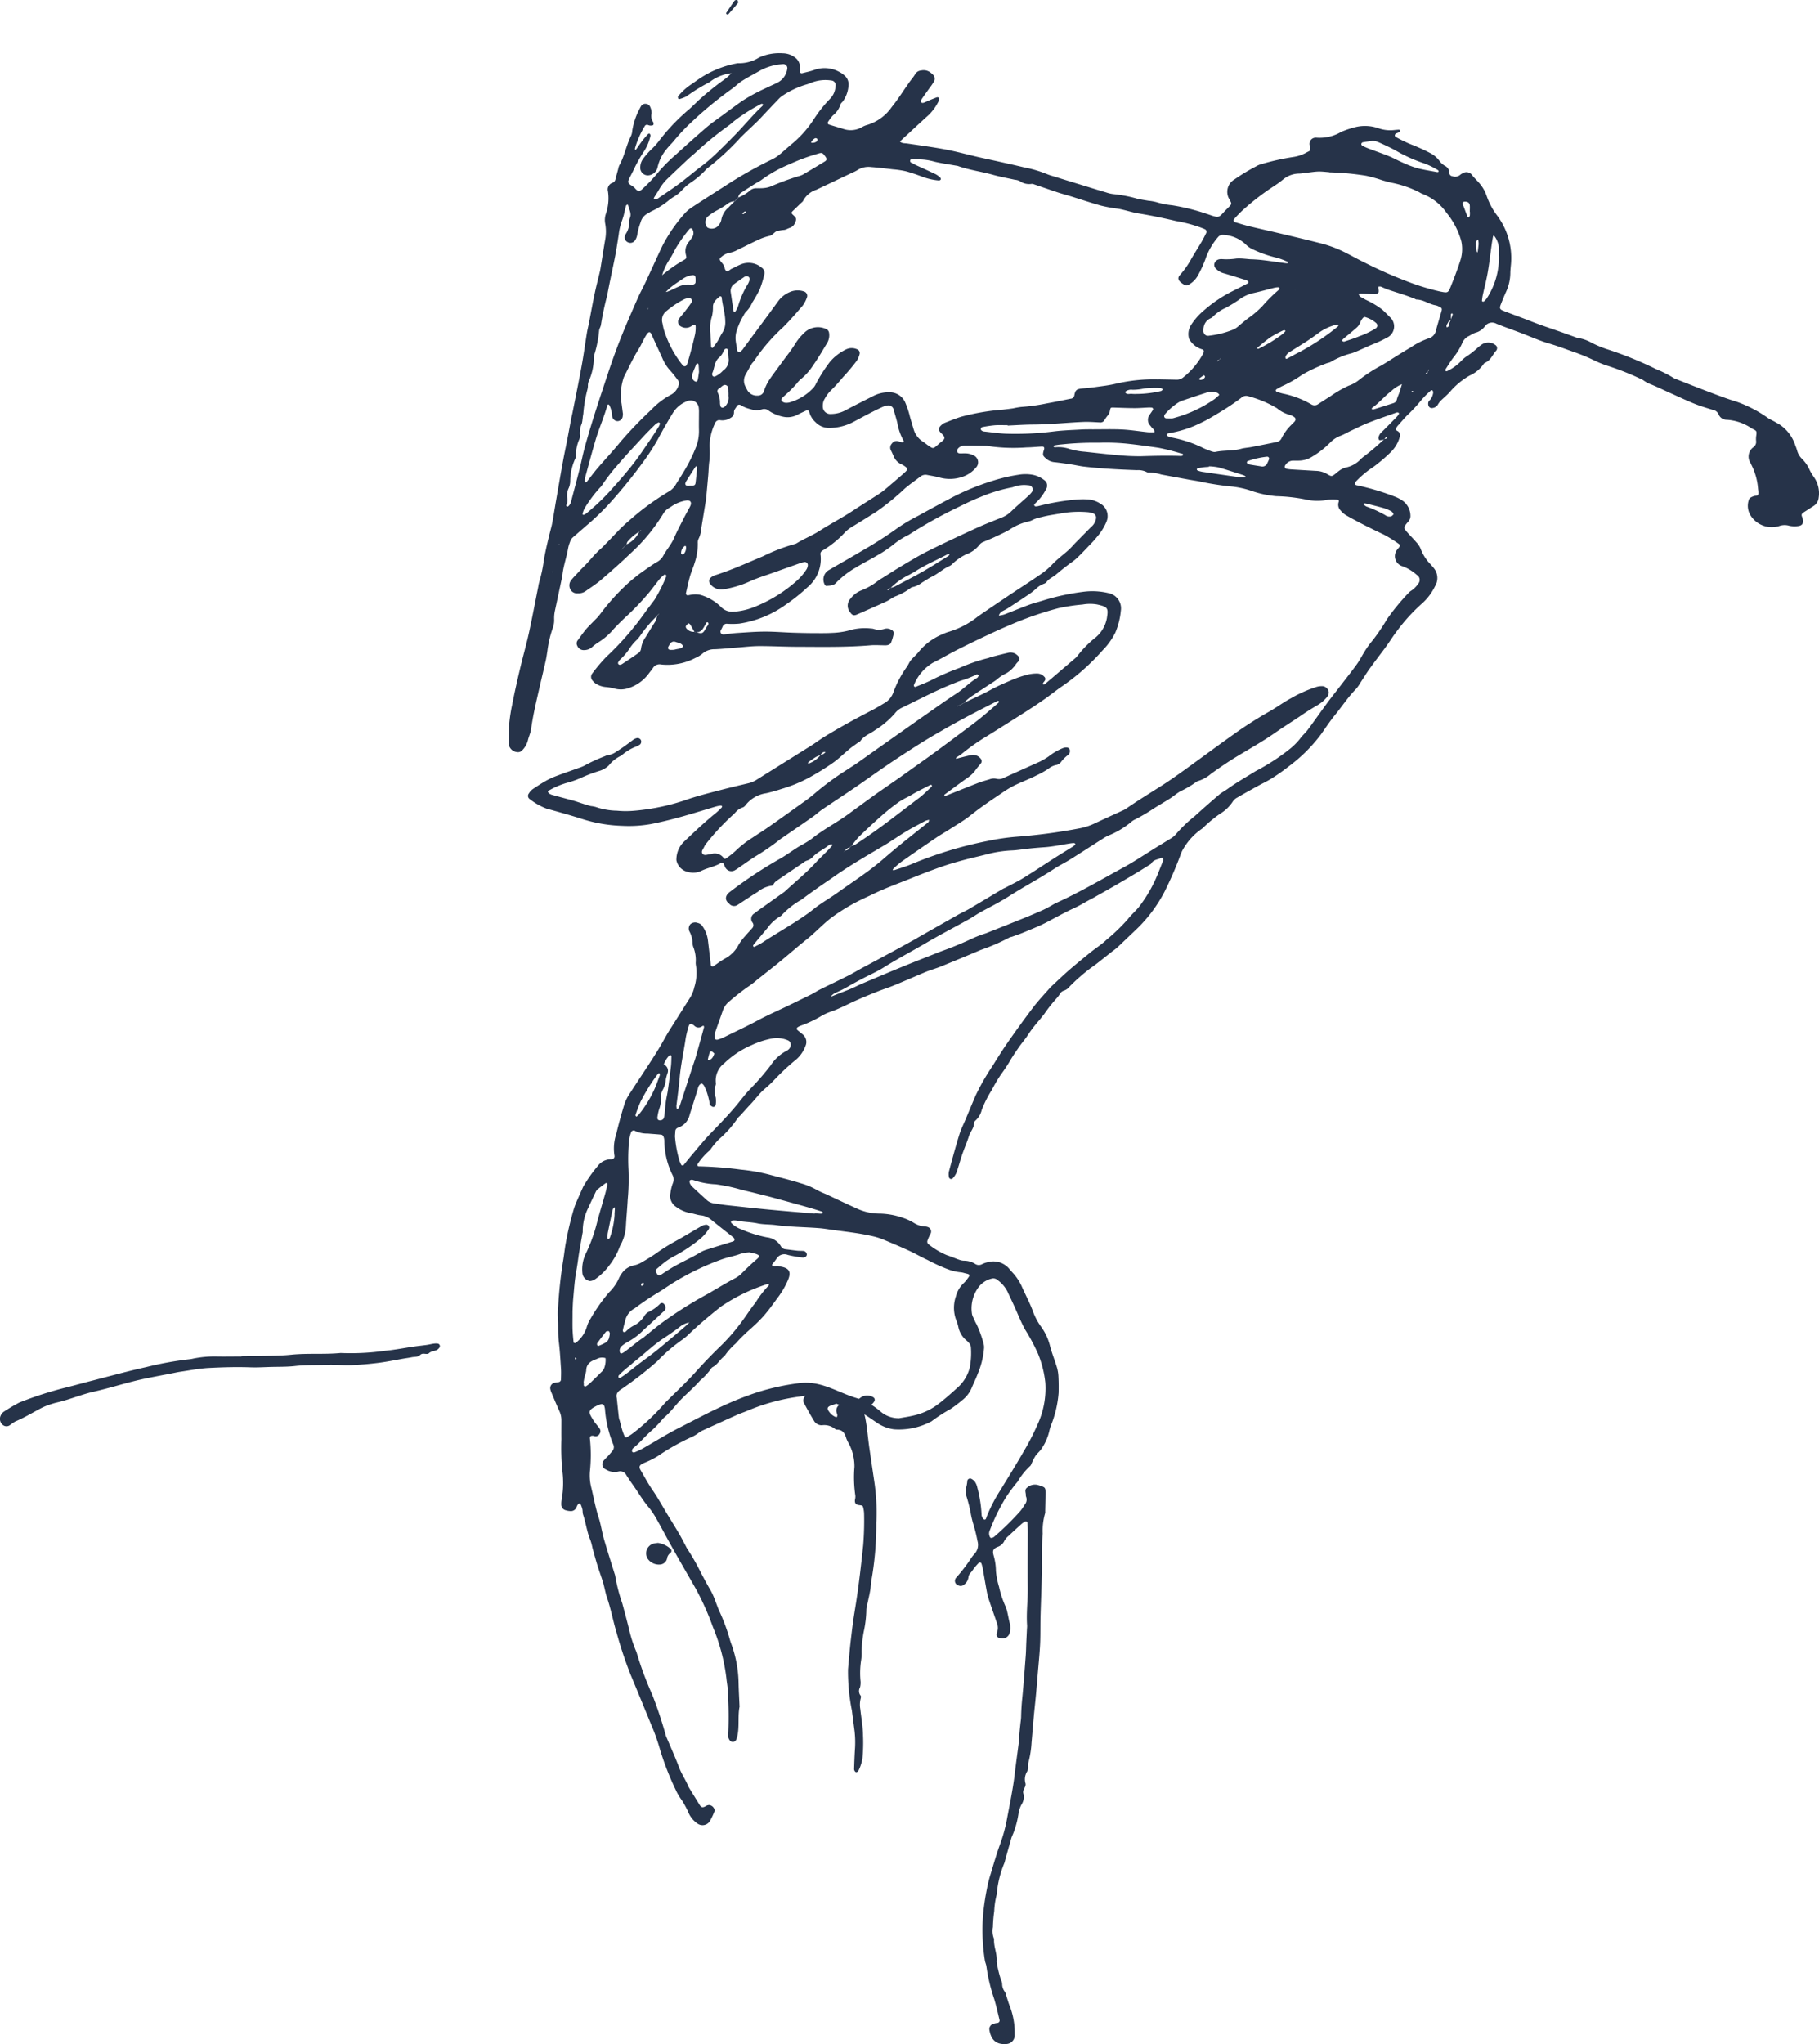 <svg xmlns="http://www.w3.org/2000/svg" width="159.16" height="178.8" viewBox="0 0 159.16 178.8">
  <g id="Group_141" data-name="Group 141" transform="translate(-228.333 -2367.4)">
    <path id="Path_3316" data-name="Path 3316" d="M122.613,49.2a2.988,2.988,0,0,0,.477-.1c.726-.277,1.442-.579,2.171-.847.442-.162.9-.267,1.351-.416A20.8,20.8,0,0,1,130,47.117a6.062,6.062,0,0,1,2.18.108,1.361,1.361,0,0,1,1.108,1.56A6.412,6.412,0,0,1,132.8,50.7a6.094,6.094,0,0,1-1.114,1.543,19.273,19.273,0,0,1-3.6,3.177c-.483.335-.941.708-1.423,1.046-.539.378-1.085.747-1.64,1.1q-1.7,1.087-3.413,2.153a18.651,18.651,0,0,0-2.2,1.537c-.161.136-.348.24-.522.362a.073.073,0,0,0-.026.061c0,.015.035.039.049.035.137-.035.272-.078.409-.111.3-.073.595-.151.9-.209a.843.843,0,0,1,.854.383.328.328,0,0,1,.019.26.837.837,0,0,1-.165.225c-.116.146-.241.286-.347.439a2.794,2.794,0,0,1-.707.682c-.676.474-1.335.97-2,1.461-.027.02-.027.077-.039.117a.35.35,0,0,0,.123,0c.942-.374,1.881-.756,2.827-1.122.329-.127.672-.222,1.012-.322a1.064,1.064,0,0,1,.627-.043.928.928,0,0,0,.681-.112q1.548-.7,3.095-1.392a6.42,6.42,0,0,0,.787-.466,5.017,5.017,0,0,1,1.273-.732c.295-.084.485-.036.554.139a.436.436,0,0,1-.174.5,2.955,2.955,0,0,0-.594.6.707.707,0,0,1-.484.266,1.671,1.671,0,0,0-.615.318,7.725,7.725,0,0,1-1.045.582c-.815.421-1.7.7-2.483,1.182-.3.184-.588.388-.881.584-.823.55-1.635,1.113-2.411,1.732-.55.44-1.171.793-1.765,1.178-.415.269-.849.51-1.257.788q-1.522,1.034-3.027,2.094a7.912,7.912,0,0,0-.692.6.465.465,0,0,0-.069.118.585.585,0,0,0,.177,0c.513-.175,1.037-.325,1.535-.539a34.482,34.482,0,0,1,6.62-2.007,19.5,19.5,0,0,1,2.515-.368A48.878,48.878,0,0,0,129.7,67.8a5.329,5.329,0,0,0,1.273-.416c.81-.382,1.627-.75,2.441-1.125a2.074,2.074,0,0,0,.313-.161c1.063-.743,2.173-1.41,3.263-2.11.694-.446,1.366-.928,2.036-1.41,1.358-.978,2.7-1.979,4.066-2.947a34.5,34.5,0,0,1,3.152-2.023c.658-.367,1.266-.827,1.93-1.182a11.287,11.287,0,0,1,2.257-1,1.594,1.594,0,0,1,.553-.055.611.611,0,0,1,.5.528.676.676,0,0,1-.13.389,3.152,3.152,0,0,1-.911.774c-.425.253-.85.509-1.257.79-.793.548-1.618,1.048-2.407,1.6-1.064.746-2.2,1.377-3.3,2.045-.788.475-1.54.992-2.286,1.525a3.118,3.118,0,0,1-1.1.628.614.614,0,0,0-.25.128,8.578,8.578,0,0,1-1.339.781c-.324.184-.607.439-.923.641-.5.316-1.009.605-1.5.922a14.88,14.88,0,0,1-1.651.955,1.145,1.145,0,0,0-.229.165,7.559,7.559,0,0,1-2,1.195,3.125,3.125,0,0,0-.494.275c-.954.606-1.9,1.222-2.86,1.821-.459.287-.951.522-1.4.818-1.283.84-2.64,1.557-3.93,2.382-.777.5-1.6.91-2.4,1.345-.394.212-.759.475-1.15.692-1.236.688-2.494,1.337-3.713,2.053-1.239.729-2.515,1.395-3.734,2.161-.6.374-1.251.657-1.876.985-.353.186-.706.376-1.055.572a10.376,10.376,0,0,1-1.319.67,1.468,1.468,0,0,0-.366.306l-.009-.012a.521.521,0,0,0,.14-.017c.69-.3,1.407-.526,2.083-.858.3-.145.6-.272.9-.4,1.108-.466,2.215-.937,3.328-1.391,1.047-.428,2.1-.83,3.152-1.256A30.521,30.521,0,0,0,120.37,77.4a11.011,11.011,0,0,1,1.124-.423q1.678-.662,3.351-1.337c.5-.2,1-.418,1.5-.636.215-.094.424-.2.633-.315.229-.121.447-.267.682-.373,2.021-.917,3.933-2.042,5.878-3.1.951-.519,1.852-1.131,2.776-1.7.442-.272.886-.541,1.328-.813a1.872,1.872,0,0,0,.529-.459,12.011,12.011,0,0,1,1.586-1.511c.7-.636,1.406-1.257,2.123-1.868.232-.2.512-.338.76-.517.786-.567,1.628-1.041,2.449-1.55a18.679,18.679,0,0,0,2.963-1.918,5.824,5.824,0,0,0,.9-.891c.2-.287.48-.52.69-.8.576-.774,1.127-1.568,1.7-2.344.42-.568.863-1.121,1.293-1.68.444-.58.9-1.148,1.325-1.744.271-.381.474-.809.73-1.2a8.374,8.374,0,0,1,.673-.908,18.569,18.569,0,0,0,1.226-1.818,19.027,19.027,0,0,1,1.931-2.336c.112-.118.276-.185.394-.3a2.51,2.51,0,0,0,.415-.474.5.5,0,0,0-.142-.743,3.842,3.842,0,0,0-1.259-.762.92.92,0,0,1-.434-1.485c.041-.057.091-.108.136-.162.09-.108.094-.23-.021-.305a11.1,11.1,0,0,0-1.318-.82c-1.089-.513-2.165-1.045-3.212-1.639a1.793,1.793,0,0,1-.539-.442.725.725,0,0,1-.188-.776c.045-.112-.03-.186-.137-.189a4.031,4.031,0,0,0-.841.007,4.439,4.439,0,0,1-1.9-.025,14.955,14.955,0,0,0-2.589-.29,8.933,8.933,0,0,1-2.135-.455,8.115,8.115,0,0,0-1.65-.38,25.139,25.139,0,0,1-2.794-.423c-.367-.083-.744-.128-1.115-.2q-1.182-.215-2.363-.435a3.825,3.825,0,0,0-1.111-.176.357.357,0,0,1-.2-.055,1.656,1.656,0,0,0-.825-.151c-1.554-.056-3.108-.133-4.653-.315-.351-.042-.7-.125-1.046-.179-.489-.074-.979-.145-1.47-.2a1.287,1.287,0,0,1-.712-.266c-.362-.3-.4-.352-.244-.836.063-.194-.025-.277-.189-.27-.447.021-.893.071-1.339.075a15.3,15.3,0,0,1-3.317-.111,1.125,1.125,0,0,0-.21-.03c-.636-.009-1.272-.023-1.909-.02a.774.774,0,0,0-.392.113c-.136.088-.279.232-.241.4.046.207.253.169.414.173a2.977,2.977,0,0,1,.495.008,1.746,1.746,0,0,1,.593.2.663.663,0,0,1,.135,1.041,2.657,2.657,0,0,1-1.143.788,3.4,3.4,0,0,1-2.082.061c-.341-.092-.692-.145-1.04-.213a.711.711,0,0,0-.6.147c-.448.346-.914.662-1.347,1.033a22.591,22.591,0,0,1-2.458,2.009q-1.1.7-2.224,1.38a2.8,2.8,0,0,0-.592.482A8.761,8.761,0,0,1,107.2,43.5a.336.336,0,0,0-.184.4,3.221,3.221,0,0,1-1.157,2.832,16.224,16.224,0,0,1-1.876,1.5A9.326,9.326,0,0,1,99.9,49.9a6.911,6.911,0,0,1-1.06.012.372.372,0,0,0-.39.239q-.055.13-.123.255a.3.3,0,0,0-.034.331.3.3,0,0,0,.315.1c.375-.039.749-.1,1.124-.122.8-.051,1.6-.115,2.4-.118s1.6.065,2.394.093q.884.031,1.768.038c.566,0,1.132.013,1.7-.018a6.927,6.927,0,0,0,1.465-.2,4.818,4.818,0,0,1,1.96-.186,1.291,1.291,0,0,1,.21.025,1.462,1.462,0,0,0,.971.012.752.752,0,0,1,.615.083.324.324,0,0,1,.2.345,4.734,4.734,0,0,1-.242.8c-.036.088-.176.153-.281.186a1.214,1.214,0,0,1-.35.017c-.377,0-.756-.029-1.13,0-2.142.183-4.288.138-6.433.132-1.109,0-2.218-.065-3.326-.062-.634,0-1.269.081-1.9.128-.658.05-1.315.122-1.975.151a1.6,1.6,0,0,0-1.1.384,2.27,2.27,0,0,1-.6.366,5.281,5.281,0,0,1-3.011.582.671.671,0,0,0-.722.315c-.106.156-.234.3-.342.451a3.547,3.547,0,0,1-1.733,1.28,2.1,2.1,0,0,1-1.317.05,4.089,4.089,0,0,0-.691-.121,1.992,1.992,0,0,1-.87-.271,1.2,1.2,0,0,1-.312-.278.483.483,0,0,1-.033-.652A14.652,14.652,0,0,1,88.274,52.8a25.394,25.394,0,0,0,3.348-3.829c.283-.406.6-.787.887-1.193a13.639,13.639,0,0,0,1.009-2.018.14.14,0,0,0-.041-.122c-.027-.025-.1-.042-.123-.025a2.823,2.823,0,0,0-.41.376c-.313.384-.6.789-.916,1.17a22.383,22.383,0,0,1-2.05,2.149c-.363.336-.711.688-1.052,1.047a5.655,5.655,0,0,1-1.383,1.2,3.952,3.952,0,0,0-.558.433,1.042,1.042,0,0,1-.655.227.6.6,0,0,1-.608-.393.426.426,0,0,1,.046-.465c.241-.317.459-.652.716-.954s.556-.577.832-.868a3.909,3.909,0,0,0,.422-.476,18.83,18.83,0,0,1,2.106-2.384,12.462,12.462,0,0,1,1.069-.927c.2-.165.411-.315.622-.462.368-.255.731-.518,1.114-.748a1.389,1.389,0,0,0,.568-.515c.295-.564.736-1.035.989-1.628.24-.563.533-1.1.809-1.651.159-.315.331-.623.5-.935a2.072,2.072,0,0,0,.126-.251c.106-.29-.032-.462-.333-.433a3.048,3.048,0,0,0-1.128.393c-.145.077-.275.182-.419.263a1.418,1.418,0,0,0-.536.549,15.763,15.763,0,0,1-2.835,3.422c-.833.8-1.7,1.565-2.576,2.318-.428.367-.911.672-1.371,1a1.08,1.08,0,0,1-.671.179.642.642,0,0,1-.646-.343.733.733,0,0,1,.064-.8,5.176,5.176,0,0,1,.375-.424c.241-.257.477-.519.729-.766.52-.511.951-1.107,1.509-1.583.179-.152.329-.338.5-.5.631-.635,1.22-1.321,1.906-1.892a22.393,22.393,0,0,1,3.589-2.632,1.648,1.648,0,0,0,.571-.614c.2-.317.405-.637.6-.961A13.686,13.686,0,0,0,96.138,34.4a3.781,3.781,0,0,0,.238-1.385c-.012-.52,0-1.04,0-1.559a2.748,2.748,0,0,0-.026-.494.713.713,0,0,0-.908-.553,2.5,2.5,0,0,0-1.357,1.079c-.459.741-.889,1.5-1.3,2.273a18.375,18.375,0,0,1-1.177,1.843,44.914,44.914,0,0,1-2.975,3.688,21.349,21.349,0,0,1-2.133,2.058c-.4.353-.809.7-1.211,1.055a.913.913,0,0,0-.2.362,2.888,2.888,0,0,0-.161.54c-.13.765-.4,1.5-.491,2.274-.02.164-.052.327-.087.488q-.286,1.349-.576,2.7a3.116,3.116,0,0,0-.068.77,1.973,1.973,0,0,1-.127.758,9.664,9.664,0,0,0-.463,1.975c-.045.279-.08.56-.141.835-.164.736-.343,1.469-.511,2.2-.293,1.286-.608,2.568-.786,3.879a2.631,2.631,0,0,1-.111.405c-.054.178-.127.352-.163.534a1.972,1.972,0,0,1-.487.849.5.5,0,0,1-.449.164.823.823,0,0,1-.743-.728c-.01-.612.012-1.227.058-1.837a14.284,14.284,0,0,1,.252-1.6c.214-1.112.467-2.214.73-3.315.229-.964.506-1.917.718-2.884.3-1.359.554-2.727.829-4.091a3.29,3.29,0,0,1,.086-.415,12.285,12.285,0,0,0,.407-1.933c.17-.975.41-1.936.656-2.895.088-.342.135-.693.2-1.041.073-.418.138-.838.211-1.256.2-1.162.4-2.323.613-3.483.113-.626.25-1.248.371-1.873.116-.6.223-1.2.338-1.8.035-.185.083-.368.12-.553.27-1.366.552-2.731.8-4.1.174-.95.3-1.909.457-2.864.049-.3.127-.6.185-.9.166-.856.317-1.716.5-2.569.136-.645.306-1.282.457-1.924.032-.137.051-.277.074-.417.125-.768.243-1.537.375-2.3a3.858,3.858,0,0,0,.016-1.407,1.722,1.722,0,0,1,.055-.907,4.161,4.161,0,0,0,.181-1.956.609.609,0,0,1,.386-.742.4.4,0,0,0,.265-.3c.075-.3.157-.591.237-.885a1.458,1.458,0,0,1,.1-.337c.456-.806.605-1.734,1.017-2.558a1.242,1.242,0,0,0,.119-.479,6.084,6.084,0,0,1,.688-1.995.863.863,0,0,1,.068-.124.421.421,0,0,1,.406-.232.449.449,0,0,1,.427.317,1.137,1.137,0,0,1,.1.549.884.884,0,0,0,.142.731.269.269,0,0,1,.01.249c-.047.054-.167.055-.256.057a.575.575,0,0,1-.2-.05.222.222,0,0,0-.3.112,7.876,7.876,0,0,0-.848,1.938.391.391,0,0,0,.019.135.417.417,0,0,0,.1-.072c.179-.249.347-.506.534-.748.157-.2.332-.4.505-.586.025-.026.112-.04.127-.023a.261.261,0,0,1,.074.173,4,4,0,0,1-.643,1.485,13.114,13.114,0,0,0-.882,1.611c-.126.253-.264.5-.378.759-.093.209-.04.322.174.466a1.564,1.564,0,0,1,.341.245c.32.383.425.349.8-.011a14.412,14.412,0,0,0,1.122-1.178A13.362,13.362,0,0,1,94.04,9.16C95.022,8.278,96,7.388,97,6.527c.482-.414,1.012-.773,1.524-1.151.531-.393,1.061-.786,1.6-1.167a15.893,15.893,0,0,1,2.11-1.147c.317-.159.645-.293.961-.453a1.582,1.582,0,0,0,.9-1.2.35.35,0,0,0-.4-.438,4.721,4.721,0,0,0-1.9.52c-.549.319-1.117.607-1.654.946-.336.211-.614.514-.945.735a34.116,34.116,0,0,0-3.9,3.276,17.005,17.005,0,0,0-1.184,1.313c-.188.21-.39.409-.563.631a3.666,3.666,0,0,0-.8,1.624.9.9,0,0,1-.674.657.663.663,0,0,1-.834-.7,1.239,1.239,0,0,1,.247-.726,6.521,6.521,0,0,1,.694-.8,5.684,5.684,0,0,0,.71-.784A17.263,17.263,0,0,1,95.416,5c.342-.288.656-.61.981-.918a26.2,26.2,0,0,1,2.318-1.858c.186-.14.348-.313.52-.471l.011.01a3.74,3.74,0,0,0-1.827.689c-.036.03-.068.073-.109.088a15.456,15.456,0,0,0-2.04,1.255,3.666,3.666,0,0,1-.588.227.13.13,0,0,1-.121-.045c-.022-.058-.044-.152-.014-.188a4.98,4.98,0,0,1,1.026-.965c.253-.173.5-.35.755-.527A8.793,8.793,0,0,1,99.694.9a.209.209,0,0,1,.069-.014,3.25,3.25,0,0,0,1.874-.5A4.285,4.285,0,0,1,103.7.018a1.806,1.806,0,0,1,1.057.351,1.047,1.047,0,0,1,.451.979,1.34,1.34,0,0,0-.014.212c0,.143.09.233.22.2.365-.091.736-.17,1.09-.3a2.656,2.656,0,0,1,2.126.174,2.184,2.184,0,0,1,.466.316,1,1,0,0,1,.366.88,2.717,2.717,0,0,1-.487,1.385c-.068.095-.193.173-.213.274a2.014,2.014,0,0,1-.672.971,4.059,4.059,0,0,0-.423.561.148.148,0,0,0,.084.229c.425.138.856.257,1.282.392a1.977,1.977,0,0,0,1.632-.18,1.869,1.869,0,0,1,.459-.185,4.047,4.047,0,0,0,2.126-1.566c.548-.674,1.008-1.418,1.51-2.129.176-.249.385-.479.535-.742a.654.654,0,0,1,.519-.317.971.971,0,0,1,.744.128,1.934,1.934,0,0,1,.273.224.486.486,0,0,1,.119.585,4.26,4.26,0,0,1-.391.582c-.242.343-.494.682-.725,1.033a.358.358,0,0,0,.008.258c.007.023.13.035.186.015.155-.054.3-.13.452-.193.24-.1.477-.2.721-.286a.2.2,0,0,1,.18.059.226.226,0,0,1,0,.2A4.352,4.352,0,0,1,116.5,5.39c-.7.633-1.388,1.274-2.082,1.913-.154.142-.307.286-.459.429.18.182.424.144.644.177,1.142.17,2.285.318,3.421.536,1.045.2,2.064.492,3.1.719,1.244.272,2.488.541,3.727.836a10.151,10.151,0,0,1,1.9.554,4.508,4.508,0,0,0,.534.188q1.486.46,2.972.915c.586.18,1.173.36,1.761.534a2.908,2.908,0,0,0,.619.142,11.844,11.844,0,0,1,2.078.4c.32.078.648.125.974.181a4.189,4.189,0,0,1,.7.119,6.843,6.843,0,0,0,1.383.277,18.357,18.357,0,0,1,3.016.748q.136.043.269.089c.844.3.818.221,1.336-.338.1-.1.2-.2.3-.3.315-.313.315-.313.115-.686a1.254,1.254,0,0,1,.434-1.781,16.894,16.894,0,0,1,1.876-1.133,1.629,1.629,0,0,1,.385-.174,21.322,21.322,0,0,1,2.966-.662,3.348,3.348,0,0,0,1.122-.411c.324-.148.32-.157.241-.526a.538.538,0,0,1,.514-.736.251.251,0,0,1,.07,0,3.7,3.7,0,0,0,2.163-.513,8.6,8.6,0,0,1,1.272-.422,3.57,3.57,0,0,1,1.953.1,3.1,3.1,0,0,0,1.315.175c.164-.016.328-.033.492-.041.041,0,.083.033.124.051-.028.056-.041.135-.086.165a2.566,2.566,0,0,1-.26.107c-.156.08-.173.25-.02.329a12.928,12.928,0,0,0,1.27.619,15.846,15.846,0,0,1,1.678.753,2.31,2.31,0,0,1,.859.716,1.484,1.484,0,0,0,.466.419.672.672,0,0,1,.389.62.293.293,0,0,0,.262.288.687.687,0,0,0,.669-.1.882.882,0,0,1,.236-.155.608.608,0,0,1,.822.154c.181.246.413.453.614.684A3.366,3.366,0,0,1,165.3,12.5a6.145,6.145,0,0,0,.936,1.738,6.214,6.214,0,0,1,1.171,4.408c-.015.188-.037.376-.039.563a4.038,4.038,0,0,1-.362,1.646c-.175.386-.338.779-.49,1.176-.106.277-.054.391.219.5.615.24,1.236.466,1.854.7.44.167.876.346,1.319.506.622.224,1.249.432,1.872.651.4.14.8.288,1.2.43a1.678,1.678,0,0,0,.335.106,3.324,3.324,0,0,1,1.131.394,9.443,9.443,0,0,0,1.568.641,32.445,32.445,0,0,1,4.121,1.687,10.071,10.071,0,0,1,1.512.764.609.609,0,0,0,.127.063c1.009.4,2.014.8,3.028,1.182.792.3,1.587.6,2.395.846a11.111,11.111,0,0,1,2.747,1.438c.157.1.332.177.5.268s.324.186.486.279A3.482,3.482,0,0,1,192.3,34.3a4.539,4.539,0,0,1,.164.467,1.576,1.576,0,0,0,.425.722,3.125,3.125,0,0,1,.676.988,4.617,4.617,0,0,0,.361.6,2.458,2.458,0,0,1,.421,1.813.956.956,0,0,1-.42.705c-.3.192-.593.385-.892.573-.132.083-.219.178-.155.347a1.812,1.812,0,0,1,.065.2c.1.395-.016.607-.4.654a2.307,2.307,0,0,1-.772-.028,1.414,1.414,0,0,0-.9.031,2.194,2.194,0,0,1-2.432-.857,1.59,1.59,0,0,1-.209-1.421c.047-.2.248-.267.425-.343.142-.061.367.017.417-.191a1.737,1.737,0,0,0-.026-.419,5.549,5.549,0,0,0-.6-2.155c-.02-.043-.039-.087-.061-.128a1.018,1.018,0,0,1,.255-1.393.569.569,0,0,0,.229-.554,1.9,1.9,0,0,1,.021-.486c.042-.329.03-.37-.227-.514a1.371,1.371,0,0,1-.19-.094,4.3,4.3,0,0,0-2.176-.747.756.756,0,0,1-.71-.485.65.65,0,0,0-.481-.376c-.542-.165-1.087-.324-1.611-.535-.721-.29-1.424-.624-2.133-.942-.559-.251-1.11-.518-1.675-.754a2.573,2.573,0,0,1-.624-.323,1.77,1.77,0,0,0-.372-.2A24.13,24.13,0,0,0,176,27.389a8.449,8.449,0,0,1-1.248-.491,16.74,16.74,0,0,0-1.9-.781c-.689-.242-1.373-.505-2.074-.708-.817-.237-1.588-.585-2.378-.888-.748-.288-1.508-.547-2.251-.849a.769.769,0,0,0-1.007.229,1.526,1.526,0,0,1-.864.567,3.691,3.691,0,0,0-.5.265,1.139,1.139,0,0,0-.621.64,5.6,5.6,0,0,1-.774,1.26c-.256.332-.472.7-.7,1.049a.122.122,0,0,0,.022.118.15.15,0,0,0,.128.016,4.145,4.145,0,0,0,1.3-.956,2.739,2.739,0,0,1,.494-.386,8.133,8.133,0,0,0,.778-.606,3.867,3.867,0,0,1,.5-.4,1.018,1.018,0,0,1,1.136.051.336.336,0,0,1,.1.495c-.326.36-.491.87-.989,1.073a.36.36,0,0,0-.15.148,2.933,2.933,0,0,1-1.191.967,6.469,6.469,0,0,0-1.732,1.434c-.247.281-.546.516-.812.782a1.625,1.625,0,0,0-.243.332.623.623,0,0,1-.463.291.3.3,0,0,1-.347-.184.553.553,0,0,1-.015-.331c.021-.083.111-.149.17-.222a1.2,1.2,0,0,0,.253-.65.255.255,0,0,0-.087-.164c-.018-.017-.1,0-.127.028a8.3,8.3,0,0,0-.8.8,13.515,13.515,0,0,1-1.2,1.3c-.287.279-.544.588-.808.888a.972.972,0,0,0-.241.344c-.045.17.176.185.256.293a.481.481,0,0,1,.068.466,2.987,2.987,0,0,1-.8,1.317,14.166,14.166,0,0,1-1.509,1.28,8.291,8.291,0,0,0-1.516,1.265.462.462,0,0,0-.108.227c0,.025.108.085.173.1a21.187,21.187,0,0,1,3.375,1.008,3.143,3.143,0,0,1,.681.369,1.644,1.644,0,0,1,.65,1.353.735.735,0,0,1-.24.5c-.392.48-.392.484.035.967.234.264.488.511.715.782a1.789,1.789,0,0,1,.385.583,3.907,3.907,0,0,0,.87,1.356c.089.109.191.209.275.323a1.367,1.367,0,0,1,.117,1.577,4.823,4.823,0,0,1-1.136,1.516,15.728,15.728,0,0,0-2.192,2.4c-.371.482-.689,1.012-1.054,1.5-.449.607-.911,1.2-1.351,1.817-.288.4-.544.827-.817,1.24a3.309,3.309,0,0,1-.364.518c-.681.691-1.208,1.5-1.819,2.252-.446.546-.839,1.137-1.243,1.716a13.715,13.715,0,0,1-2.8,2.789,17.275,17.275,0,0,1-1.5,1.06c-.417.265-.869.472-1.3.711-.578.319-1.157.638-1.726.972a1.043,1.043,0,0,0-.412.372,3.425,3.425,0,0,1-1.112,1.056,11.409,11.409,0,0,0-1.417,1.165,1.054,1.054,0,0,1-.217.181,5.448,5.448,0,0,0-1.668,1.892,3.071,3.071,0,0,0-.186.457,32.4,32.4,0,0,1-1.356,3.109,12.555,12.555,0,0,1-2.49,3.317c-.547.519-1.089,1.044-1.64,1.559-.154.145-.335.26-.5.392-.425.336-.849.676-1.276,1.009-.166.131-.341.252-.513.375a16.389,16.389,0,0,0-1.866,1.624,1.1,1.1,0,0,1-.568.4.558.558,0,0,0-.267.212,3.624,3.624,0,0,1-.288.4,12.8,12.8,0,0,0-1.139,1.438c-.152.18-.294.368-.444.549a12.146,12.146,0,0,0-.986,1.286c-.212.338-.483.639-.714.966-.257.365-.509.735-.743,1.116a14.167,14.167,0,0,1-.89,1.359,13.1,13.1,0,0,0-.787,1.336,9.848,9.848,0,0,0-.884,1.749,1.833,1.833,0,0,1-.574.957.262.262,0,0,0-.093.184c-.006.451-.341.77-.464,1.175s-.294.8-.44,1.194c-.081.221-.161.443-.232.667-.142.447-.265.9-.424,1.342a1.838,1.838,0,0,1-.314.465.192.192,0,0,1-.33-.09,1.213,1.213,0,0,1-.009-.482c.288-1.07.574-2.141.9-3.2.151-.493.388-.96.588-1.438.283-.673.563-1.349.851-2.019a19.618,19.618,0,0,1,1.474-2.58c.435-.7.87-1.4,1.342-2.076.728-1.042,1.471-2.075,2.241-3.086.442-.58.95-1.11,1.43-1.661a2.707,2.707,0,0,1,.2-.2c.5-.463.991-.939,1.507-1.386.624-.54,1.265-1.061,1.907-1.579.44-.356.932-.655,1.334-1.048a16.822,16.822,0,0,0,1.879-1.806c.308-.409.719-.738,1.033-1.153a12.192,12.192,0,0,0,1.6-2.819c.159-.393.318-.786.467-1.183a.273.273,0,0,0-.047-.189c-.013-.024-.091-.036-.124-.02-.312.144-.709.143-.888.516-.4.249-.793.5-1.2.745q-1,.6-2,1.178c-.592.342-1.189.675-1.784,1.011-.143.08-.291.154-.436.232-.414.224-.817.474-1.244.67-.815.373-1.6.807-2.388,1.227-.644.342-1.328.609-2,.893-.369.156-.75.283-1.126.42a1.183,1.183,0,0,0-.2.055,17.373,17.373,0,0,1-2.518,1.093q-1.755.746-3.522,1.463c-.414.168-.85.282-1.264.452-.936.386-1.861.8-2.8,1.185-.457.189-.931.334-1.391.517-.657.261-1.313.526-1.958.815-.732.326-1.436.711-2.2.974a4.677,4.677,0,0,0-.957.456,10.267,10.267,0,0,1-1.669.768,1.208,1.208,0,0,0-.307.166.183.183,0,0,0-.019.178c.154.145.328.268.487.408a.845.845,0,0,1,.255,1.023,2.885,2.885,0,0,1-.783,1.156,20.355,20.355,0,0,0-2.014,1.881,10.432,10.432,0,0,1-.831.769c-.424.375-.753.838-1.14,1.247-.324.342-.635.7-.952,1.045a1.6,1.6,0,0,0-.2.2,9.41,9.41,0,0,1-1.682,1.89,7.191,7.191,0,0,0-.595.7c-.075.091-.128.214-.222.274a5.509,5.509,0,0,0-1.011,1.156.151.151,0,0,0-.023.127.134.134,0,0,0,.094.081,33.072,33.072,0,0,1,3.737.289,15.653,15.653,0,0,1,2.438.429c.933.25,1.874.478,2.794.768a6.272,6.272,0,0,1,1.428.6,6.758,6.758,0,0,0,.707.322c.877.407,1.746.83,2.629,1.222a4.769,4.769,0,0,0,2.042.5,6.451,6.451,0,0,1,2.018.342,4.781,4.781,0,0,1,1.027.459,2.064,2.064,0,0,0,.993.331.713.713,0,0,1,.274.057.412.412,0,0,1,.215.583,4.1,4.1,0,0,0-.261.574.292.292,0,0,0,.126.37,6.683,6.683,0,0,0,1.576.929c.358.112.7.266,1.059.391a1.348,1.348,0,0,0,.413.088,1.817,1.817,0,0,1,1,.284.573.573,0,0,0,.6.016,2.335,2.335,0,0,1,.467-.165,1.82,1.82,0,0,1,1.919.586c.092.108.186.213.28.319a4.5,4.5,0,0,1,.785,1.167c.331.755.726,1.478,1.012,2.257a5.325,5.325,0,0,0,.653,1.247,4.856,4.856,0,0,1,.8,1.645c.169.682.441,1.339.642,2.015a3.528,3.528,0,0,1,.123.832c.022.447.023.9.013,1.344a9.625,9.625,0,0,1-.6,2.682,4.088,4.088,0,0,0-.2.6,4.461,4.461,0,0,1-.658,1.556c-.15.26-.411.452-.578.7a6.635,6.635,0,0,0-.376.757.282.282,0,0,1-.081.114,5.784,5.784,0,0,0-1.09,1.365,13.719,13.719,0,0,0-1.015,1.358,17.39,17.39,0,0,0-1.428,2.918.658.658,0,0,0-.057.274.729.729,0,0,0,.092.323c.054.089.24.052.377-.073a24.421,24.421,0,0,0,2.267-2.23,5.425,5.425,0,0,0,.4-.582.665.665,0,0,0,.1-.669.321.321,0,0,1-.02-.139c.007-.222-.147-.465.106-.654a1.028,1.028,0,0,1,.919-.24c.091.025.181.052.271.083.391.135.428.179.425.617,0,.543-.018,1.085-.028,1.628a.39.39,0,0,1-.005.141,5.481,5.481,0,0,0-.212,1.8c-.068.608-.056,1.225-.066,1.839-.008.471.018.944.005,1.415-.037,1.32-.094,2.641-.13,3.962-.022.8,0,1.606-.036,2.407-.042.87-.133,1.738-.205,2.607-.054.659-.109,1.317-.17,1.975-.055.586-.122,1.172-.176,1.758-.071.774-.131,1.55-.2,2.324a8.667,8.667,0,0,1-.26,1.674.884.884,0,0,0-.037.343.8.8,0,0,1-.116.539,1.275,1.275,0,0,0-.155.818.611.611,0,0,0,.028.138c.116.345-.3.592-.168.945a1.194,1.194,0,0,1-.173.945,2.5,2.5,0,0,0-.261.8,7.729,7.729,0,0,1-.307,1.3,4.824,4.824,0,0,1-.195.524c-.042.11-.094.217-.127.33-.181.633-.357,1.267-.535,1.9a2.172,2.172,0,0,1-.076.272,8.914,8.914,0,0,0-.649,2.593.529.529,0,0,1-.013.141,6.787,6.787,0,0,0-.218,1.453,11.794,11.794,0,0,0-.116,1.4,1.822,1.822,0,0,0,.1,1.04c-.047.678.294,1.312.226,1.992a10.111,10.111,0,0,0,.372,1.567,1.033,1.033,0,0,1,.111.4,1.09,1.09,0,0,0,.228.654,1.042,1.042,0,0,1,.126.327c.1.312.191.632.312.937a6.465,6.465,0,0,1,.43,2.484.765.765,0,0,1-.784.827c-.839.063-1.293-.382-1.429-1.232a.479.479,0,0,1,.3-.519,2.152,2.152,0,0,1,.408-.094.208.208,0,0,0,.179-.256c-.152-.616-.284-1.239-.471-1.846a15.131,15.131,0,0,1-.673-2.817c-.02-.185-.109-.362-.14-.547a16.966,16.966,0,0,1-.161-3.942,21.877,21.877,0,0,1,.339-2.309,11.705,11.705,0,0,1,.347-1.37c.257-.856.505-1.718.813-2.558a13.964,13.964,0,0,0,.607-2.245c.243-1.3.516-2.587.67-3.9.112-.96.25-1.916.37-2.875.026-.21.02-.424.038-.636.023-.281.055-.562.084-.844.022-.211.06-.422.064-.633.01-.543.045-1.082.1-1.623.122-1.244.21-2.492.306-3.738.027-.353.03-.707.045-1.061.019-.423.04-.846.06-1.27a2.284,2.284,0,0,0,.013-.283c-.08-1.109.07-2.213.058-3.322-.019-1.627,0-3.255.005-4.883,0-.259-.02-.519-.035-.778a.142.142,0,0,0-.205-.115,2.065,2.065,0,0,0-.293.2c-.385.346-.768.695-1.145,1.05a1.465,1.465,0,0,0-.366.424,1,1,0,0,1-.606.548c-.376.152-.452.328-.351.71a5.041,5.041,0,0,1,.21,1.394,6.687,6.687,0,0,0,.273,1.381,8.381,8.381,0,0,0,.577,1.74,2.787,2.787,0,0,1,.145.47c.075.321.129.648.21.967a1.577,1.577,0,0,1,.015.77.642.642,0,0,1-.77.558c-.322-.02-.472-.206-.349-.529a1.077,1.077,0,0,0,0-.757c-.214-.649-.448-1.291-.664-1.939a6.264,6.264,0,0,1-.225-.815c-.132-.7-.243-1.394-.368-2.09a3.725,3.725,0,0,0-.109-.408.152.152,0,0,0-.231-.068c-.129.137-.256.276-.374.422s-.212.313-.339.449a.659.659,0,0,0-.2.435.946.946,0,0,1-.358.591.453.453,0,0,1-.525.082.412.412,0,0,1-.175-.686,15.056,15.056,0,0,0,1.249-1.618,3.464,3.464,0,0,1,.294-.4,1.162,1.162,0,0,0,.313-1.17c-.083-.439-.187-.876-.311-1.305a8.931,8.931,0,0,1-.289-1.162,12.414,12.414,0,0,0-.342-1.369,1.565,1.565,0,0,1-.018-.971,3.475,3.475,0,0,0,.07-.484.252.252,0,0,1,.339-.16.938.938,0,0,1,.322.26,1.442,1.442,0,0,1,.214.517,11.1,11.1,0,0,1,.367,2.3.624.624,0,0,0,.056.273c.037.081.095.186.167.21.164.056.178-.114.213-.208a13.644,13.644,0,0,1,1.193-2.321c.688-1.126,1.385-2.247,2.042-3.391a21.329,21.329,0,0,0,1.231-2.387,7.541,7.541,0,0,0,.679-3.651,9.242,9.242,0,0,0-.637-2.529,16.534,16.534,0,0,0-1.094-2.058c-.14-.244-.266-.5-.384-.753-.2-.428-.379-.863-.573-1.293-.2-.45-.419-.895-.624-1.344a2.854,2.854,0,0,0-.985-1.088.539.539,0,0,0-.4-.041,2.015,2.015,0,0,0-1.115.71,3.11,3.11,0,0,0-.6,2.405,1.521,1.521,0,0,0,.163.387,3.629,3.629,0,0,0,.243.508,9.441,9.441,0,0,1,.594,1.645,1.152,1.152,0,0,1,.045.486,7.1,7.1,0,0,1-.548,2.185c-.147.4-.339.776-.5,1.166a2.706,2.706,0,0,1-.89,1.165,10.372,10.372,0,0,1-1.014.763,13.766,13.766,0,0,0-1.651,1.069,6.073,6.073,0,0,1-3.277.69,3.428,3.428,0,0,1-1.445-.546c-.352-.237-.7-.481-1.055-.712a1.631,1.631,0,0,0-.38-.182c-1.055-.343-2.076-.766-3.1-1.191a3.76,3.76,0,0,0-1.794-.289,17.673,17.673,0,0,0-5.112,1.325c-.284.115-.575.213-.854.338q-1.548.694-3.089,1.4a3.227,3.227,0,0,0-.35.236,4.024,4.024,0,0,1-.424.252,19.572,19.572,0,0,0-3.075,1.723,7.252,7.252,0,0,1-1.071.538c-.084.042-.177.068-.258.114-.273.155-.315.3-.15.58.342.586.659,1.186,1.049,1.748.455.657.837,1.365,1.252,2.05.355.584.717,1.163,1.064,1.751.2.345.381.7.57,1.058a2.36,2.36,0,0,0,.135.248,20.232,20.232,0,0,1,1.223,2.147c.276.52.55,1.04.852,1.546a5.755,5.755,0,0,1,.344.773c.151.369.269.754.445,1.111a16.851,16.851,0,0,1,.892,2.454c.049.157.107.312.162.468a10.424,10.424,0,0,1,.576,3.258c.016.66.054,1.319.082,1.979a.305.305,0,0,1,.006.07c-.173.859,0,1.746-.2,2.6a1.558,1.558,0,0,1-.113.333.328.328,0,0,1-.537.035.876.876,0,0,1-.13-.248.5.5,0,0,1-.013-.21,34.255,34.255,0,0,0-.029-3.748c0-.422-.095-.842-.134-1.265a16.9,16.9,0,0,0-1.17-4.43,23.885,23.885,0,0,0-1.461-3.292c-.5-.883-1.011-1.758-1.514-2.639q-.473-.83-.935-1.667c-.376-.68-.736-1.37-1.126-2.042a6.71,6.71,0,0,0-.65-.926c-.5-.6-.884-1.281-1.339-1.912-.192-.267-.373-.544-.552-.82a.6.6,0,0,0-.716-.319,1.428,1.428,0,0,1-1.084-.189.488.488,0,0,1-.188-.771,4.884,4.884,0,0,1,.341-.357c.142-.157.279-.318.416-.479a.531.531,0,0,0,.073-.594,10.29,10.29,0,0,1-.719-3.085,1.262,1.262,0,0,0-.065-.273.236.236,0,0,0-.284-.149,2.192,2.192,0,0,0-.331.121c-.847.425-.789.553-.338,1.279.16.26.376.483.55.734a.394.394,0,0,1-.005.466.382.382,0,0,1-.417.2c-.046-.009-.091-.028-.137-.034-.223-.022-.315.06-.286.268a13.681,13.681,0,0,1,0,2.82,4.293,4.293,0,0,0,.091,1.335c.227.914.384,1.844.676,2.745.195.6.28,1.238.455,1.848.293,1.017.619,2.026.931,3.037a1.077,1.077,0,0,1,.058.2,14.819,14.819,0,0,0,.615,2.391q.3,1.092.577,2.189a11.884,11.884,0,0,0,.641,2.02.7.7,0,0,1,.049.133,29.736,29.736,0,0,0,1.354,3.645,36.035,36.035,0,0,1,1.183,3.552,1.256,1.256,0,0,0,.046.133c.375.889.778,1.769,1.116,2.673.217.58.57,1.083.806,1.648a1.457,1.457,0,0,0,.1.187q.445.722.89,1.443c.151.243.266.27.515.14a.651.651,0,0,1,.313-.115.542.542,0,0,1,.447.309.362.362,0,0,1,.025.265,6.342,6.342,0,0,1-.392.831.756.756,0,0,1-1.109.2,2.212,2.212,0,0,1-.726-.853,7.7,7.7,0,0,0-.631-1.185,4.819,4.819,0,0,1-.533-.911,24.3,24.3,0,0,1-1.379-3.554,17.053,17.053,0,0,0-.761-2.13Q91.3,144,90.378,141.784a36.525,36.525,0,0,1-1.226-3.687c-.3-.994-.48-2.019-.819-3-.146-.422-.212-.872-.339-1.3-.155-.519-.346-1.027-.507-1.545-.153-.5-.288-1-.427-1.5a5.29,5.29,0,0,0-.179-.683c-.31-.721-.395-1.5-.644-2.241-.052-.152-.03-.329-.067-.489a2.376,2.376,0,0,0-.17-.458.194.194,0,0,0-.172,0,1.047,1.047,0,0,0-.17.3.52.52,0,0,1-.564.333,1.387,1.387,0,0,1-.348-.061.507.507,0,0,1-.416-.5,2.232,2.232,0,0,1,.039-.49,8.251,8.251,0,0,0,.044-2.538,21.39,21.39,0,0,1-.074-2.688c-.007-.543,0-1.086,0-1.629a1.867,1.867,0,0,0-.17-.822c-.253-.556-.486-1.122-.723-1.686a1.23,1.23,0,0,1-.079-.27.471.471,0,0,1,.294-.511,2.831,2.831,0,0,1,.415-.078.234.234,0,0,0,.224-.229c.008-.33.025-.66,0-.989-.05-.774-.094-1.552-.189-2.322-.089-.729-.022-1.46-.08-2.189a5.175,5.175,0,0,1,.019-.778,38.6,38.6,0,0,1,.423-4.007c.1-.557.148-1.123.253-1.679a28.22,28.22,0,0,1,.7-2.955,6.391,6.391,0,0,1,.251-.662c.186-.432.38-.862.572-1.291a1.787,1.787,0,0,1,.109-.182,11.977,11.977,0,0,1,1.151-1.607,1.438,1.438,0,0,1,1.145-.6c.251,0,.375-.131.322-.359a4.009,4.009,0,0,1,.168-1.873c.212-.893.458-1.779.731-2.655a3.973,3.973,0,0,1,.488-.933c.817-1.269,1.671-2.514,2.463-3.8.357-.58.664-1.193,1.033-1.769.571-.892,1.127-1.793,1.7-2.683a2.911,2.911,0,0,0,.408-.973,4.182,4.182,0,0,0,.137-1.954,1.134,1.134,0,0,1-.008-.283,3.149,3.149,0,0,0-.2-1.249.973.973,0,0,1-.078-.342,2.345,2.345,0,0,0-.254-1.02.573.573,0,0,1,.058-.666.626.626,0,0,1,.662-.109.619.619,0,0,1,.394.276,2.715,2.715,0,0,1,.474,1.169c.08.655.156,1.31.233,1.966.011.094.017.188.031.28a.157.157,0,0,0,.225.09c.333-.221.649-.472,1-.663a2.85,2.85,0,0,0,1.216-1.236,4.616,4.616,0,0,1,.6-.783c.181-.217.378-.422.566-.634a.379.379,0,0,0,.034-.508.536.536,0,0,1,.16-.792c.256-.207.529-.393.8-.585q.893-.637,1.786-1.271a.631.631,0,0,0,.058-.042c.917-.847,1.89-1.634,2.738-2.556.271-.3.566-.568.846-.855q.3-.3.582-.617c.018-.02,0-.077-.011-.114,0-.008-.043-.015-.063-.009a.51.51,0,0,0-.2.066c-.432.366-.969.584-1.371.99a1.184,1.184,0,0,1-.586.379.765.765,0,0,0-.242.139q-1.085.734-2.166,1.473c-.193.132-.407.242-.5.485a.205.205,0,0,1-.159.089,2.456,2.456,0,0,0-1.208.539c-.6.366-1.185.768-1.778,1.15a.541.541,0,0,1-.657-.047c-.036-.03-.064-.07-.1-.1-.406-.316-.272-.731.081-.989a38.357,38.357,0,0,1,4.237-2.818c.558-.3,1.075-.683,1.611-1.027.118-.076.238-.149.36-.222a8.1,8.1,0,0,0,.965-.589c.992-.808,2.141-1.38,3.169-2.132q1.084-.792,2.172-1.58.373-.27.75-.532c.484-.337.97-.669,1.454-1.007.271-.189.539-.382.808-.574.825-.59,1.654-1.175,2.473-1.773s1.629-1.206,2.441-1.813c.491-.367.987-.727,1.463-1.113.549-.444,1.079-.912,1.614-1.373.03-.026.033-.084.049-.126-.04-.015-.093-.053-.119-.04-.84.427-1.68.853-2.513,1.292q-1,.529-1.986,1.089c-.737.42-1.474.844-2.193,1.294q-1.408.884-2.787,1.814c-1.016.687-2.01,1.407-3.023,2.1-.954.652-1.924,1.281-2.88,1.931-.272.185-.512.418-.782.607-.831.582-1.67,1.153-2.506,1.73-.136.094-.278.18-.405.285a20.3,20.3,0,0,1-2.093,1.444c-.5.314-.976.661-1.464.993a3.556,3.556,0,0,1-.356.232.6.6,0,0,1-.85-.247,2.3,2.3,0,0,1-.112-.26c-.056-.122-.147-.2-.277-.117-.552.33-1.2.419-1.767.713a1.669,1.669,0,0,1-1.108.066,1.307,1.307,0,0,1-.984-.92.484.484,0,0,1-.026-.209,2.192,2.192,0,0,1,.611-1.468c.925-.875,1.844-1.757,2.837-2.557a6.784,6.784,0,0,0,.514-.485.132.132,0,0,0,.021-.126.157.157,0,0,0-.127-.039,3.047,3.047,0,0,0-.415.083c-1.041.307-2.076.635-3.121.922-.841.23-1.689.44-2.544.607a11.07,11.07,0,0,1-2.539.154,12.648,12.648,0,0,1-3.406-.573c-1.054-.338-2.12-.636-3.187-.928a5.7,5.7,0,0,1-1.47-.83.338.338,0,0,1-.083-.5,1.236,1.236,0,0,1,.32-.364c.41-.277.827-.547,1.258-.787a7.248,7.248,0,0,1,.969-.427c.618-.233,1.244-.442,1.865-.671a2.931,2.931,0,0,0,.644-.291,15.249,15.249,0,0,1,1.609-.723.926.926,0,0,1,.336-.1,1.536,1.536,0,0,0,.638-.283c.525-.318,1.009-.69,1.5-1.054a.921.921,0,0,1,.314-.141.327.327,0,0,1,.351.181.343.343,0,0,1-.088.387,2.156,2.156,0,0,1-.307.166,4.181,4.181,0,0,0-1.32.8,2.927,2.927,0,0,0-1.091.853,1.983,1.983,0,0,1-.846.488A13.114,13.114,0,0,0,86,63.413a8.555,8.555,0,0,1-1.268.436,7.137,7.137,0,0,0-1.489.647c-.037.022-.092.08-.085.1a.343.343,0,0,0,.114.162.876.876,0,0,0,.256.118c.613.171,1.229.331,1.841.5.316.09.626.2.94.3.2.064.4.128.61.18a2.516,2.516,0,0,1,.416.075,6.038,6.038,0,0,0,1.868.329,8.151,8.151,0,0,0,1.481.006,19.073,19.073,0,0,0,4.815-1.04c.85-.281,1.721-.5,2.588-.727s1.74-.434,2.612-.64a2.3,2.3,0,0,0,.712-.3c1.6-1,3.2-2,4.8-3,.359-.226.7-.488,1.056-.711,1.4-.869,2.857-1.654,4.322-2.414.356-.184.7-.4,1.042-.6a1.784,1.784,0,0,0,.749-.908,9.237,9.237,0,0,1,1.182-2.242,3.716,3.716,0,0,0,.21-.365,1.764,1.764,0,0,1,.2-.284c.222-.243.475-.462.674-.721a5.244,5.244,0,0,1,2.1-1.513,3.152,3.152,0,0,1,.53-.2,7.545,7.545,0,0,0,2.488-1.313c.867-.609,1.751-1.194,2.629-1.788.312-.212.629-.416.942-.624.609-.4,1.225-.8,1.825-1.218a6.4,6.4,0,0,0,1.086-.892c.445-.482.987-.874,1.477-1.316.209-.188.39-.408.588-.609q.69-.7,1.385-1.4a1.2,1.2,0,0,0,.419-.717.4.4,0,0,0-.307-.485,1.735,1.735,0,0,0-.414-.088,8.955,8.955,0,0,0-2.117.069c-.649.121-1.305.193-1.946.367a3.014,3.014,0,0,0-.737.231,1.283,1.283,0,0,1-.395.15,4.758,4.758,0,0,0-1.613.69c-.443.266-.922.473-1.391.695-.3.141-.609.253-.908.392a.768.768,0,0,0-.346.231,2.567,2.567,0,0,1-1.181.861,4.64,4.64,0,0,0-1.161.791.946.946,0,0,1-.275.22c-.568.242-1.014.68-1.568.947-.3.143-.564.343-.851.506a2.079,2.079,0,0,1-.819.4.371.371,0,0,0-.191.084,5.343,5.343,0,0,1-1.362.742c-.256.114-.478.3-.733.421-.858.394-1.722.773-2.587,1.15-.29.126-.424.076-.6-.178a.892.892,0,0,1,.039-1.219,2.156,2.156,0,0,1,.88-.687A5.641,5.641,0,0,0,112,46.188a3.449,3.449,0,0,1,.413-.272c.6-.376,1.192-.762,1.8-1.122.73-.432,1.455-.875,2.214-1.251,1.394-.692,2.8-1.351,4.22-2,.729-.334,1.478-.624,2.223-.921a2.518,2.518,0,0,0,.822-.535c.476-.456.978-.885,1.466-1.33a2.058,2.058,0,0,0,.337-.357.369.369,0,0,0-.309-.6,2.677,2.677,0,0,0-1.32.153.462.462,0,0,1-.136.037,13.694,13.694,0,0,0-2.762.852c-.724.279-1.42.634-2.118.975a39.431,39.431,0,0,0-4.07,2.282c-.118.076-.253.127-.376.2a6.323,6.323,0,0,0-.992.666,10.632,10.632,0,0,1-1.405.947c-.627.376-1.288.7-1.907,1.084a7.667,7.667,0,0,0-1.729,1.337c-.234.264-.548.235-.845.271-.047.006-.13-.072-.155-.13a.947.947,0,0,1,.4-1.276c.933-.552,1.883-1.076,2.813-1.635a36.019,36.019,0,0,0,3.159-2.018,15.461,15.461,0,0,1,1.823-1.08q1.454-.806,2.923-1.584a21.136,21.136,0,0,1,3.459-1.431,14.776,14.776,0,0,1,2.4-.572,3.485,3.485,0,0,1,1.2,0,2.34,2.34,0,0,1,1.023.459.583.583,0,0,1,.166.817,4.1,4.1,0,0,1-.839,1.131,1.527,1.527,0,0,0-.186.207.068.068,0,0,0,0,.065c.026.035.059.087.092.088a.953.953,0,0,0,.278-.03,20.3,20.3,0,0,1,3.2-.557,7.208,7.208,0,0,1,.989-.029,2.266,2.266,0,0,1,1.2.361,1.25,1.25,0,0,1,.566,1.582,4.713,4.713,0,0,1-.771,1.264,10.053,10.053,0,0,1-.756.841c-.291.309-.583.617-.887.914a4.812,4.812,0,0,1-.59.508c-.5.351-.971.734-1.438,1.126-.267.223-.61.344-.82.652-.07.1-.24.14-.367.2a1.829,1.829,0,0,0-.517.354,6.113,6.113,0,0,1-.842.639c-.546.371-1.1.73-1.653,1.089-.138.089-.289.158-.435.236a.625.625,0,0,0-.349.421Zm-31.307-7.5.011.011-.154.145a3.742,3.742,0,0,0-1.036.875c-.056.056-.06.166-.088.251l-.142.136-.141.15-.136.152-.031,0,.021-.009.134-.152.142-.149.143-.135a2.254,2.254,0,0,0,1.122-1.128l.152-.145m50.724-15.027.011.011-.15.161a.4.4,0,0,0-.125.019c-.018.009-.017.057-.024.088.021-.006.047,0,.061-.017a1.009,1.009,0,0,0,.08-.1l.147-.161M93.563,48.074h-.007l.022-.016Zm-.7,1-.15.142a11.56,11.56,0,0,0-1.381,1.6,4.314,4.314,0,0,1-.341.451,4.257,4.257,0,0,0-.758.916,5.566,5.566,0,0,1-.79.894.933.933,0,0,0-.147.234.155.155,0,0,0,.03.128.163.163,0,0,0,.116.061.439.439,0,0,0,.2-.061c.491-.324.985-.646,1.463-.989a.532.532,0,0,0,.2-.349,2.254,2.254,0,0,1,.414-1.038c.245-.4.49-.806.742-1.2a1.252,1.252,0,0,0,.237-.655l.15-.143.043-.024ZM109.021,69.9l.133-.159a.433.433,0,0,0,.421-.272l.144-.142a.8.8,0,0,0,.269-.059c.376-.242.746-.495,1.115-.748,1.556-1.064,3.025-2.245,4.532-3.375.394-.3.739-.654,1.1-.988a.124.124,0,0,0,.014-.121.131.131,0,0,0-.121-.034c-.44.222-.88.446-1.315.677-.185.1-.36.215-.544.317a8.3,8.3,0,0,0-.865.476c-.5.357-.982.73-1.44,1.132-.708.622-1.4,1.266-2.076,1.92a8.443,8.443,0,0,0-.663.813l-.142.144a.585.585,0,0,0-.422.272l-.139.146-.022.019ZM99.66,12.807l-.136.15a1.083,1.083,0,0,0-.71.274,9.13,9.13,0,0,1-.964.58,4.277,4.277,0,0,0-.748.526.719.719,0,0,0-.007.9.24.24,0,0,0,.056.04.765.765,0,0,0,.985-.272.993.993,0,0,0,.2-.437,1.819,1.819,0,0,1,.631-1.072c.177-.188.362-.368.544-.551l.134-.15.159-.155a3.552,3.552,0,0,0,1.027-.612.814.814,0,0,1,.586-.208c.213-.006.427.008.637-.018a2.109,2.109,0,0,0,.611-.142,22.722,22.722,0,0,1,2.386-.882,2.05,2.05,0,0,0,.4-.143q.974-.569,1.937-1.158c.18-.109.189-.233.059-.411-.267-.367-.3-.381-.7-.256a16.885,16.885,0,0,0-2.45.911,11.459,11.459,0,0,0-2.461,1.376,3.559,3.559,0,0,1-.425.251c-.438.277-.877.554-1.309.84a.568.568,0,0,0-.288.463l-.158.155m48.885,7.931-.018.013.015-.016.02-.015Zm-29.605,36.4.3-.13.271-.151c.806-.389,1.628-.746,2.411-1.176.624-.343,1.275-.614,1.924-.893a9.833,9.833,0,0,1,1.343-.441,3.517,3.517,0,0,1,.771-.085.833.833,0,0,1,.629.28.254.254,0,0,1,.065.319c-.044.082-.117.148-.164.228-.019.032-.006.083-.007.125.042,0,.1.018.123,0,.183-.145.361-.3.539-.448q1.1-.938,2.2-1.878a1.5,1.5,0,0,0,.183-.209,9.271,9.271,0,0,1,1.425-1.464,2.873,2.873,0,0,0,1.112-1.755c.155-.938.094-1.021-.86-1.237a3.7,3.7,0,0,0-1.265.009,16.17,16.17,0,0,0-2.094.315,29.361,29.361,0,0,0-4.272,1.482c-.716.3-1.424.628-2.128.959-.853.4-1.7.813-2.542,1.24-.693.352-1.36.755-2.058,1.094a4.006,4.006,0,0,0-1.66,1.954.134.134,0,0,0,.027.123.144.144,0,0,0,.126.032c.478-.2.968-.38,1.427-.616a21.51,21.51,0,0,1,2.4-1.036,14.974,14.974,0,0,1,2.467-.854c.115-.021.222-.08.336-.11.479-.122.957-.248,1.44-.357a.86.86,0,0,1,.743.135c.293.226.382.418.1.689-.135.128-.218.311-.353.441a2.388,2.388,0,0,1-.648.53,3.339,3.339,0,0,0-.817.541,4.61,4.61,0,0,1-.406.277c-.275.181-.553.361-.827.542-.236.155-.48.3-.7.472a4.378,4.378,0,0,0-.981.782l-.268.152-.3.127ZM91.865,22.422a.838.838,0,0,0,.088-.071c0-.005-.012-.031-.018-.047l-.058.129-.033.026Zm15.6,38.711a.368.368,0,0,0-.437.269,2.141,2.141,0,0,0-.391.143c-.223.132-.432.286-.643.436-.035.025-.084.081-.076.107.032.109.1.044.152.014a2.336,2.336,0,0,0,.947-.711.69.69,0,0,0,.436-.268Zm52.7-33.3c-.063.058-.127.114-.187.174-.011.011,0,.04,0,.061.038,0,.1.011.11,0a2.055,2.055,0,0,0,.068-.244.408.408,0,0,0,.095-.078c.011-.016-.009-.055-.016-.084a.257.257,0,0,0-.032.052c-.014.039-.023.08-.035.12m2-4.516c-.083.074-.2.134-.238.226-.053.139-.207.258-.126.437.249-.007.145-.238.221-.356a1.85,1.85,0,0,0,.134-.318c.059-.151.121-.3.171-.453.008-.024-.041-.067-.064-.1-.032.027-.089.054-.092.083-.01.16-.006.321-.007.482m-56-15.491a.606.606,0,0,0,.514-.1.24.24,0,0,0,.067-.169c0-.075-.15-.143-.215-.109a.714.714,0,0,0-.354.392ZM95.985,50.628c-.126-.218-.247-.44-.38-.654-.03-.048-.132-.109-.148-.1a.891.891,0,0,0-.227.24.215.215,0,0,0,.036.186.787.787,0,0,0,.73.312c.7.2.7.2,1.039-.4.034-.061.085-.112.122-.173a.269.269,0,0,0,.045-.128.16.16,0,0,0-.049-.119.116.116,0,0,0-.115.013c-.111.177-.2.368-.319.54a.625.625,0,0,1-.733.275m17.138-3.834a2.537,2.537,0,0,0,.394-.133c.813-.427,1.63-.845,2.427-1.3.755-.432,1.487-.9,2.229-1.359a.238.238,0,0,0,.055-.044c.031-.034.058-.07.087-.106-.056-.009-.127-.045-.166-.023-.932.5-1.915.907-2.809,1.481-.178.113-.364.212-.548.317a5.763,5.763,0,0,0-1.659,1.179c-.084.025-.17.047-.253.076-.015.006-.022.037-.032.056.032.015.084.051.095.042a2.19,2.19,0,0,0,.18-.186M157.9,28.957a2.756,2.756,0,0,0-.94.6c-.6.443-1.072,1.048-1.693,1.476a.115.115,0,0,0-.007.111.165.165,0,0,0,.129.024q.874-.272,1.747-.552a.439.439,0,0,0,.311-.345c.051-.2.148-.391.214-.588.082-.243.153-.49.228-.735ZM93.282,88.449a.6.6,0,0,1,.347.758,4.383,4.383,0,0,0-.151.541,2.218,2.218,0,0,1-.277.939,1.344,1.344,0,0,0-.151.682,2.5,2.5,0,0,1-.148.97,4.005,4.005,0,0,0-.155.687c-.024.12-.017.243.111.3a.374.374,0,0,0,.43-.15,1.557,1.557,0,0,0,.075-.342c.042-.375.065-.752.115-1.125.044-.326.127-.647.173-.972.1-.7.19-1.4.271-2.1.035-.3.037-.61.047-.916,0-.029-.051-.08-.084-.085a.144.144,0,0,0-.12.046,2.378,2.378,0,0,0-.471.774Zm2.282,22.562a1.917,1.917,0,0,0-.883.406q-.671.511-1.38.972c-.908.593-1.678,1.356-2.528,2.02-.2.156-.377.342-.587.495a8.2,8.2,0,0,0-.834.756c-.036.034-.018.123-.025.187.064,0,.145.031.19,0q.326-.209.635-.444c.318-.242.626-.5.943-.739.542-.414,1.1-.808,1.628-1.238.8-.652,1.584-1.325,2.372-1.994.161-.137.307-.29.459-.435ZM93.143,19.439a12.352,12.352,0,0,1,1.843-1.3c.293-.16.324-.184.246-.5a1.248,1.248,0,0,1,.3-1.179c.09-.108.165-.23.246-.346a.647.647,0,0,0,.042-.672.156.156,0,0,0-.278-.051,12.71,12.71,0,0,0-1.187,1.667c-.183.329-.344.674-.554.985a5.177,5.177,0,0,0-.652,1.4Zm63.2,14.333a1.169,1.169,0,0,1-.2.064c-.087.012-.2.04-.255,0a.311.311,0,0,1-.047-.249.87.87,0,0,1,.3-.469c.42-.413.831-.834,1.243-1.255a2.067,2.067,0,0,0,.222-.272.133.133,0,0,0,0-.126c-.023-.028-.081-.033-.125-.041a.141.141,0,0,0-.069.013c-.818.294-1.644.572-2.454.89-.544.215-1.067.485-1.6.734-.276.13-.539.293-.824.4a2.464,2.464,0,0,0-.935.61,7.845,7.845,0,0,1-1.553,1.218,2.227,2.227,0,0,1-1.2.357c-.165,0-.331,0-.5,0a.809.809,0,0,0-.686.432.18.18,0,0,0,.107.278,2.979,2.979,0,0,0,.416.056c.729.046,1.457.087,2.185.13a2.012,2.012,0,0,1,.943.261c.429.256.434.247.829-.069a2.778,2.778,0,0,1,.276-.219,1.662,1.662,0,0,1,.5-.255,2.474,2.474,0,0,0,1.385-.766,2.822,2.822,0,0,1,.328-.267,21.748,21.748,0,0,0,1.711-1.467.968.968,0,0,0,.2-.055c.027-.013.031-.073.045-.112-.039,0-.092-.006-.115.015a1,1,0,0,0-.119.163M116.514,67.059a1.622,1.622,0,0,0-.338.094c-.581.312-1.166.617-1.73.956-.625.376-1.219.8-1.845,1.176-1.5.89-3.013,1.755-4.439,2.762-.442.312-.9.609-1.338.921-.5.353-1,.709-1.486,1.078a7.058,7.058,0,0,0-1.713,1.343.462.462,0,0,1-.168.127,3.564,3.564,0,0,0-1.083,1q-.569.675-1.131,1.356c-.057.069-.154.185-.132.224.085.155.2.022.289-.019a4.463,4.463,0,0,0,.557-.308c1.32-.863,2.7-1.627,3.987-2.547.324-.233.627-.5.955-.724.541-.373,1.107-.712,1.641-1.095,1.3-.932,2.659-1.792,3.876-2.841.517-.446,1.036-.89,1.565-1.321.786-.639,1.581-1.267,2.373-1.9a.313.313,0,0,0,.152-.294ZM136.58,28.533c.519.011,1.037.018,1.556.032a.892.892,0,0,0,.648-.231,6.737,6.737,0,0,0,1.708-2.052c.1-.21.078-.337-.128-.38a1.9,1.9,0,0,1-1-.741.622.622,0,0,1-.139-.317,1.488,1.488,0,0,1,.18-1.019,5.6,5.6,0,0,1,1.157-1.323,11.733,11.733,0,0,1,2.582-1.722q.631-.314,1.257-.642a.14.14,0,0,0,.049-.117.159.159,0,0,0-.075-.106,1.619,1.619,0,0,0-.262-.1c-.608-.189-1.214-.385-1.826-.559a1.458,1.458,0,0,1-.662-.387.452.452,0,0,1-.152-.449.539.539,0,0,1,.457-.39.846.846,0,0,1,.212-.01,5.882,5.882,0,0,0,1.268-.051,4.582,4.582,0,0,1,.7.018c.188.011.376.04.564.045,1.017.027,2.014.218,3.019.343.065.008.181.015.193-.012.055-.128-.069-.139-.146-.169a5.518,5.518,0,0,0-.793-.29,10.1,10.1,0,0,1-2-.687,2.181,2.181,0,0,1-.753-.505,3.029,3.029,0,0,0-1.909-.807.528.528,0,0,0-.5.2,5.8,5.8,0,0,0-1.11,1.959,10.415,10.415,0,0,1-.689,1.467,2.107,2.107,0,0,1-.757.727.353.353,0,0,1-.4,0,2.3,2.3,0,0,1-.289-.2c-.254-.208-.292-.43-.066-.662a7.414,7.414,0,0,0,1.007-1.449c.29-.487.593-.965.881-1.453.142-.242.269-.5.392-.748a.242.242,0,0,0-.133-.348c-.084-.042-.175-.071-.261-.11a12.4,12.4,0,0,0-2.248-.6c-1.078-.254-2.164-.482-3.257-.66-.631-.1-1.228-.322-1.856-.421a12.841,12.841,0,0,1-1.457-.268c-.908-.254-1.8-.555-2.7-.834-.338-.1-.679-.193-1.015-.3-.713-.237-1.423-.486-2.135-.727a.451.451,0,0,0-.206-.04,1.406,1.406,0,0,1-1.062-.26,1.266,1.266,0,0,0-.408-.1c-.643-.143-1.293-.258-1.927-.436-1.02-.286-2.079-.416-3.079-.777a.866.866,0,0,0-.14-.021c-.626-.112-1.257-.2-1.878-.344A5.218,5.218,0,0,0,115.31,9.3c-.156.016-.4-.095-.449.074-.07.228.219.238.353.342a.6.6,0,0,0,.123.07c.578.265,1.159.524,1.733.8a1.867,1.867,0,0,1,.4.285.208.208,0,0,1,.064.178.2.2,0,0,1-.161.092,5.322,5.322,0,0,1-1.375-.3c-.507-.188-1.018-.373-1.54-.512a7.968,7.968,0,0,0-1.115-.163c-.633-.075-1.265-.156-1.9-.2a1.806,1.806,0,0,0-1.216.274,3.057,3.057,0,0,1-.443.221q-1.565.745-3.13,1.488a1.994,1.994,0,0,0-1.164.969c-.033.081-.124.14-.192.205-.236.229-.475.456-.712.684-.139.135-.136.205.012.339.322.294.337.362.175.714a.713.713,0,0,1-.446.423c-.157.05-.3.142-.461.179a4.1,4.1,0,0,0-.687.113c-.227.1-.36.352-.634.416a4.518,4.518,0,0,0-.864.289c-.663.3-1.314.639-1.972.953a2.084,2.084,0,0,1-.59.218,1.545,1.545,0,0,0-.758.353c-.22.173-.217.26-.006.507a1.407,1.407,0,0,1,.2.281c.071.146.079.361.189.44.183.131.328-.1.492-.169.24-.1.461-.241.7-.337a1.768,1.768,0,0,1,1.928.24.553.553,0,0,1,.238.558,9.159,9.159,0,0,1-.41,1.345,13.017,13.017,0,0,1-.662,1.164,2.613,2.613,0,0,1-.553.812,1.136,1.136,0,0,0-.192.293,6.137,6.137,0,0,0-.586,1.279,2.052,2.052,0,0,0-.113.9c.022.211.06.42.1.629.024.133-.015.29.132.382.092.059.243-.026.4-.227.028-.037.052-.079.08-.116,1.008-1.365,2.024-2.724,3.02-4.1a2.394,2.394,0,0,1,.988-.778,1.688,1.688,0,0,1,1.243-.064.4.4,0,0,1,.26.562,2.645,2.645,0,0,1-.358.681c-.552.644-1.108,1.286-1.707,1.884a15.848,15.848,0,0,0-2.531,2.935c-.06.1-.162.174-.222.274-.18.3-.349.614-.523.921a1.09,1.09,0,0,0,.018,1.142c.035.061.061.127.094.19a.956.956,0,0,0,.932.524.536.536,0,0,0,.541-.373,4.682,4.682,0,0,1,.409-.9c.348-.533.74-1.036,1.114-1.552.415-.572.865-1.122,1.234-1.722a4.66,4.66,0,0,1,.758-.922,1.7,1.7,0,0,1,1.9-.367.429.429,0,0,1,.293.363,1.337,1.337,0,0,1-.213.945c-.38.623-.743,1.26-1.166,1.853a5.085,5.085,0,0,1-1.127,1.263,2.414,2.414,0,0,0-.33.366c-.175.19-.348.384-.533.566-.219.214-.45.417-.673.626-.088.082-.188.189-.114.3a.471.471,0,0,0,.29.174,1.069,1.069,0,0,0,.415-.028,4.567,4.567,0,0,0,2.083-1.278,1.44,1.44,0,0,0,.222-.355,13.832,13.832,0,0,1,1.215-1.905,4.337,4.337,0,0,1,1.387-1.078,1.13,1.13,0,0,1,.961-.039.354.354,0,0,1,.251.443,1.845,1.845,0,0,1-.248.577,17.77,17.77,0,0,1-1.225,1.455,14.623,14.623,0,0,1-1.1,1.2,2.988,2.988,0,0,0-.455.628,1.123,1.123,0,0,0-.189.668.652.652,0,0,0,.7.7,2.735,2.735,0,0,0,1.163-.264c.231-.116.458-.243.689-.361q.976-.5,1.955-.994a2.917,2.917,0,0,1,1.3-.279,1.49,1.49,0,0,1,1.379.834,7.675,7.675,0,0,1,.446,1.336c.1.337.2.679.3,1.014a1.934,1.934,0,0,0,.806,1.122c.179.111.341.252.515.371.383.262.4.261.726-.01.109-.09.207-.195.32-.279.442-.325.448-.441.06-.812-.276-.264-.259-.464.018-.71a1.023,1.023,0,0,1,.291-.195c.484-.188.965-.385,1.461-.538a19.88,19.88,0,0,1,3.618-.613c.3-.035.608-.071.911-.116a6.749,6.749,0,0,1,.7-.121,16.629,16.629,0,0,0,2.242-.312c.7-.124,1.387-.269,2.081-.408a.345.345,0,0,0,.329-.3c.073-.427.19-.534.569-.581.4-.049.8-.073,1.2-.129.629-.09,1.266-.157,1.882-.307a14.4,14.4,0,0,1,3.717-.372M113.858,119.4c.362-.066.807-.127,1.242-.229a5.549,5.549,0,0,0,2.057-.9c.628-.462,1.209-.978,1.784-1.5a3.5,3.5,0,0,0,1.136-1.835,6.927,6.927,0,0,0,.093-1.76.625.625,0,0,0-.131-.318,1.787,1.787,0,0,0-.3-.3,2.061,2.061,0,0,1-.666-1.141,3.289,3.289,0,0,0-.165-.539,3.058,3.058,0,0,1-.052-2.142,2.422,2.422,0,0,1,.67-1.145,2.285,2.285,0,0,0,.28-.315c.338-.447.336-.448-.188-.571a1.92,1.92,0,0,0-.344-.074,4.333,4.333,0,0,1-1.1-.258,15.461,15.461,0,0,1-1.794-.816c-.557-.256-1.088-.567-1.645-.822-.771-.353-1.551-.686-2.336-1.007a6.032,6.032,0,0,0-.946-.276c-1.1-.251-2.23-.367-3.35-.521-.4-.055-.794-.126-1.193-.157-1.267-.1-2.541-.1-3.8-.267-.535-.073-1.088-.042-1.613-.152-.58-.122-1.172-.112-1.749-.232a1.67,1.67,0,0,0-.423-.023.243.243,0,0,0-.147.108c-.016.021.012.092.04.122a2.338,2.338,0,0,0,.889.556,10.569,10.569,0,0,0,2.224.692,1.615,1.615,0,0,1,1.211.772.5.5,0,0,0,.393.265c.349.043.7.092,1.048.129.164.017.331.006.495.021a.331.331,0,0,1,.336.3c.008.175-.171.308-.411.272a9.964,9.964,0,0,1-1.252-.222.8.8,0,0,0-.985.322c-.131.191-.275.372-.413.558.184.21.444.015.649.123a.214.214,0,0,0,.07.008c.815.129,1.009.471.674,1.225a7.249,7.249,0,0,1-.81,1.407c-.325.434-.634.88-.972,1.3a9.723,9.723,0,0,1-.8.891c-.4.4-.835.761-1.244,1.15-.255.243-.5.5-.733.764a5.667,5.667,0,0,0-.98,1.1c-.386.27-.592.735-1.026.956a.371.371,0,0,0-.15.147,5.774,5.774,0,0,1-.955,1.033c-.5.564-1.073,1.06-1.607,1.592s-.958,1.165-1.545,1.646a1.733,1.733,0,0,0-.145.155,10.28,10.28,0,0,1-.875.921c-.6.5-1.075,1.117-1.684,1.6a.236.236,0,0,0-.078.116c-.017.064-.039.151-.009.2a.2.2,0,0,0,.18.059,6.784,6.784,0,0,0,.767-.357c1.064-.607,2.1-1.261,3.195-1.816,1.157-.586,2.3-1.2,3.475-1.75a28.343,28.343,0,0,1,3.279-1.321,20.641,20.641,0,0,1,3.585-.8,4.767,4.767,0,0,1,1.685.048,7.64,7.64,0,0,1,1.082.322c.772.29,1.52.65,2.3.894a5.911,5.911,0,0,1,2.208,1.223,2.435,2.435,0,0,0,1.567.564M99.53,48.85a5.946,5.946,0,0,0,1.8-.451,12.516,12.516,0,0,0,3.589-2.231,5.1,5.1,0,0,0,.87-1.019.869.869,0,0,0,.111-.329.268.268,0,0,0-.3-.308,2.807,2.807,0,0,0-.471.133q-1.068.375-2.133.758c-.71.255-1.437.475-2.124.781a9.038,9.038,0,0,1-2.356.717,1.19,1.19,0,0,1-1.163-.483.375.375,0,0,1,.031-.515,1.049,1.049,0,0,1,.486-.263q.873-.289,1.726-.631c.788-.318,1.564-.664,2.349-.987a15.824,15.824,0,0,1,2.831-1.089.632.632,0,0,0,.192-.087c.645-.391,1.347-.671,1.986-1.079.953-.609,1.961-1.131,2.907-1.755.708-.467,1.431-.914,2.143-1.376a6.584,6.584,0,0,0,.632-.454c.54-.451,1.071-.912,1.6-1.37.089-.077.176-.158.257-.243a.229.229,0,0,0-.022-.365,1.546,1.546,0,0,0-.355-.224,1.321,1.321,0,0,1-.717-.743c-.069-.149-.127-.3-.208-.447a.523.523,0,0,1,.076-.651.483.483,0,0,1,.563-.185,2.331,2.331,0,0,0,.342.088.21.21,0,0,0,.121-.047c.009-.006.008-.05,0-.067a4.945,4.945,0,0,1-.562-1.591c-.093-.389-.218-.77-.322-1.158a.47.47,0,0,0-.6-.345,1.469,1.469,0,0,0-.4.128c-.363.169-.725.345-1.08.53-.481.249-.957.506-1.434.762a4.561,4.561,0,0,1-2.105.53,1.623,1.623,0,0,1-1.212-.5,1.816,1.816,0,0,1-.549-.89.181.181,0,0,0-.274-.128c-.258.116-.515.234-.765.367a1.834,1.834,0,0,1-1.3.161,3.39,3.39,0,0,1-1.223-.53.6.6,0,0,0-.59-.1,1.6,1.6,0,0,1-.975-.02,3.077,3.077,0,0,1-.85-.336.229.229,0,0,0-.362.079c-.1.157-.255.331-.248.492.015.409-.261.516-.539.651a1.3,1.3,0,0,1-.694.073.382.382,0,0,0-.406.227,4.759,4.759,0,0,0-.5,2.04,7.6,7.6,0,0,1-.013,1.271c-.065.44-.067.88-.106,1.319q-.085.951-.171,1.9c-.013.14-.036.28-.059.419-.132.815-.269,1.629-.4,2.445a1.972,1.972,0,0,1-.206.743.76.76,0,0,0-.076.405,5.169,5.169,0,0,1-.282,1.733c-.111.385-.285.751-.394,1.136-.141.5-.246,1-.362,1.507a.176.176,0,0,0,.17.184,2.886,2.886,0,0,1,.345-.065,2.059,2.059,0,0,1,.768.024,4.24,4.24,0,0,1,1.754,1.019,1.357,1.357,0,0,0,1.257.428m-1.79,37.1c-.021.291.1.4.305.336a3.449,3.449,0,0,0,.526-.2c.969-.483,1.953-.932,2.907-1.448.931-.5,1.907-.923,2.861-1.384.616-.3,1.23-.6,1.841-.9.272-.137.526-.31.8-.447.822-.41,1.653-.8,2.474-1.215.4-.2.782-.437,1.176-.649.933-.5,1.871-1,2.8-1.507.6-.325,1.2-.657,1.8-.988.145-.08.284-.169.428-.251q1.69-.961,3.383-1.92c.328-.185.676-.337,1-.528.976-.572,1.944-1.156,2.917-1.734.081-.047.173-.076.256-.121.519-.276,1.054-.529,1.554-.837.922-.568,1.823-1.172,2.736-1.755.517-.33,1.043-.646,1.563-.971a1.841,1.841,0,0,0,.22-.176c.015-.013.027-.054.02-.065-.025-.033-.061-.082-.093-.082a2.178,2.178,0,0,0-.351.028c-.744.114-1.485.28-2.233.333-.587.042-1.173.09-1.757.163-.375.046-.749.106-1.126.119a10.4,10.4,0,0,0-2.228.349c-.685.176-1.377.325-2.059.511-.636.173-1.272.356-1.894.575-.867.306-1.726.635-2.578.98-1.158.47-2.338.885-3.461,1.439-.252.125-.511.233-.763.359a16.526,16.526,0,0,0-2.846,1.7c-.746.582-1.381,1.28-2.119,1.866-.775.615-1.517,1.271-2.284,1.9-.674.551-1.362,1.087-2.046,1.628a7.087,7.087,0,0,1-.839.642,19.7,19.7,0,0,0-1.553,1.215,1.831,1.831,0,0,0-.64.917c-.205.6-.426,1.2-.632,1.8a1.878,1.878,0,0,0-.065.325m53.781-75.53c-.305-.021-.611-.063-.916-.058s-.61.056-.915.09c-.281.031-.561.087-.842.092a2.215,2.215,0,0,0-1.361.516,8.637,8.637,0,0,1-.8.58A21.6,21.6,0,0,0,144,13.7a9.822,9.822,0,0,0-.789.809.166.166,0,0,0,.073.282c.406.122.811.25,1.223.351.893.217,1.79.413,2.684.626,1.214.289,2.43.573,3.638.884a10.516,10.516,0,0,1,1.471.5c.78.332,1.507.778,2.268,1.143a37.928,37.928,0,0,0,3.545,1.584,20.671,20.671,0,0,0,3.1.971c.7.133.707.162.981-.526s.533-1.359.757-2.053a3.276,3.276,0,0,0,.131-1.808,6.757,6.757,0,0,0-1.292-2.49,4.587,4.587,0,0,0-2.142-1.672,1.584,1.584,0,0,1-.25-.133,9.331,9.331,0,0,0-2.467-.839c-.251-.059-.5-.13-.748-.2a12.515,12.515,0,0,0-1.424-.4,23.572,23.572,0,0,0-3.234-.3m-43.2-7.531a.405.405,0,0,0-.372-.5,3.35,3.35,0,0,0-1.607.143c-.179.06-.351.145-.531.195a7.555,7.555,0,0,0-2.1.974,1.862,1.862,0,0,0-.328.266c-.457.473-.907.954-1.359,1.431-.177.187-.348.38-.533.559-.489.474-.993.934-1.474,1.415a22.888,22.888,0,0,1-2.844,2.64,1.175,1.175,0,0,0-.209.188,7.1,7.1,0,0,1-1.287,1.1,4.545,4.545,0,0,0-.8.689,2.963,2.963,0,0,1-.709.571c-.119.074-.233.155-.348.236a7.147,7.147,0,0,1-1.6,1.031c-.109.04-.2.127-.306.177a1.2,1.2,0,0,0-.649.791,5.764,5.764,0,0,0-.295,1.09,1.219,1.219,0,0,1-.209.514.493.493,0,0,1-.635.127.464.464,0,0,1-.207-.607.957.957,0,0,1,.1-.188,1.736,1.736,0,0,0,.248-.874,1.253,1.253,0,0,1,.051-.419c.191-.422-.069-.774-.147-1.155a.067.067,0,0,0-.057-.031c-.04.011-.1.027-.111.055-.049.156-.084.317-.125.476a5.934,5.934,0,0,1-.223.816,5.191,5.191,0,0,0-.3,1.232c-.1.652-.2,1.305-.324,1.953-.221,1.133-.48,2.258-.687,3.393a25.039,25.039,0,0,0-.543,2.549c-.014.18-.143.351-.166.533a9.953,9.953,0,0,1-.385,1.993,1.82,1.82,0,0,0-.078.415,5.049,5.049,0,0,1-.456,2.045,1,1,0,0,0-.061.344,1.4,1.4,0,0,1-.041.347,11.67,11.67,0,0,0-.363,2.146c-.059.267-.056.554-.128.83a2.14,2.14,0,0,0-.164,1.1.621.621,0,0,1-.052.274,3.468,3.468,0,0,0-.3,1.491.368.368,0,0,1-.053.2A4.881,4.881,0,0,0,85.11,37.5a1.7,1.7,0,0,1-.129.542,1.42,1.42,0,0,0-.134.825.991.991,0,0,1-.082.68c-.011.023.027.1.057.108a.153.153,0,0,0,.129-.024.836.836,0,0,0,.257-.49c.237-.912.485-1.821.717-2.735.156-.616.272-1.243.439-1.856.6-2.208,1.334-4.374,2.053-6.543.348-1.051.724-2.1,1.133-3.125.462-1.161.967-2.3,1.469-3.449.208-.473.464-.925.683-1.394.49-1.046.963-2.1,1.456-3.143a13.728,13.728,0,0,1,1.908-2.8,3.126,3.126,0,0,1,.687-.6c.963-.637,1.94-1.254,2.912-1.879a37.36,37.36,0,0,1,4.062-2.3,3.382,3.382,0,0,0,.658-.409c.385-.309.743-.653,1.125-.965a9.481,9.481,0,0,0,1.957-2.221,11.457,11.457,0,0,1,1.357-1.7,1.706,1.706,0,0,0,.5-1.132M85.315,110.068c0,.619-.012,1.067,0,1.514.013.4.053.8.093,1.193,0,.022.14.067.163.045a2.754,2.754,0,0,0,.973-1.355,2.808,2.808,0,0,1,.344-.774,15.031,15.031,0,0,1,1.626-2.311,3.916,3.916,0,0,0,.847-1.2,1.889,1.889,0,0,1,.207-.371,1.7,1.7,0,0,1,1.059-.77,2.178,2.178,0,0,0,.6-.2c.471-.266.94-.542,1.383-.851a16.11,16.11,0,0,1,1.547-.985c.827-.448,1.627-.944,2.444-1.411a.955.955,0,0,1,.393-.12.251.251,0,0,1,.233.389,3.931,3.931,0,0,1-.687.8,13.916,13.916,0,0,1-2.221,1.505,6.123,6.123,0,0,0-.841.511c-.268.191-.509.418-.763.628-.156.128-.154.245.012.494.093.139.186.141.358.027.294-.2.587-.391.889-.572.828-.5,1.722-.869,2.544-1.376a2.349,2.349,0,0,1,.519-.222c.741-.236,1.486-.462,2.229-.693a.425.425,0,0,0,.189-.087.2.2,0,0,0,.018-.176.435.435,0,0,0-.139-.156c-.608-.486-1.223-.963-1.826-1.455a1.7,1.7,0,0,0-.944-.435c-.324-.03-.638-.158-.962-.206a2.94,2.94,0,0,1-1.219-.535,1.145,1.145,0,0,1-.5-1.23,3.708,3.708,0,0,1,.2-.821.839.839,0,0,0-.021-.738,6.826,6.826,0,0,1-.712-2.932,1.245,1.245,0,0,0-.073-.416A.292.292,0,0,0,93.1,94.6c-.4-.045-.8-.064-1.194-.1a2.487,2.487,0,0,1-1.1-.222.245.245,0,0,0-.386.159,3.351,3.351,0,0,0-.174.822,17.6,17.6,0,0,0-.036,2.4,19.582,19.582,0,0,1-.069,2.613c-.039.777-.118,1.552-.158,2.329a3.845,3.845,0,0,1-.36,1.43c-.059.128-.139.248-.186.38a5.963,5.963,0,0,1-.894,1.6,5.337,5.337,0,0,1-1.259,1.232.863.863,0,0,1-.453.155.786.786,0,0,1-.651-.652,3.186,3.186,0,0,1,.252-1.658,14.157,14.157,0,0,0,1-2.713c.229-.89.5-1.769.751-2.654.07-.249.12-.5.173-.759a.15.15,0,0,0-.035-.126.137.137,0,0,0-.126.011q-.315.229-.619.472a.667.667,0,0,0-.194.2q-.34.7-.66,1.407a4.607,4.607,0,0,0-.516,2.175.617.617,0,0,1-.025.139c-.093.534-.188,1.068-.279,1.6-.093.552-.151,1.109-.256,1.661-.148.785-.195,1.589-.269,2.387-.041.446-.05.9-.064,1.172m35.533-55.675c-.057-.014-.135-.061-.179-.039a7.775,7.775,0,0,1-1.242.5c-.293.086-.574.21-.859.323-1.514.6-2.946,1.373-4.412,2.075a1.712,1.712,0,0,0-.654.527,7.648,7.648,0,0,1-1.72,1.447c-.428.318-.966.483-1.284.954-.036.054-.117.076-.174.117-.266.194-.54.377-.793.587-.486.4-.931.852-1.458,1.217a23.353,23.353,0,0,1-2.038,1.263,12.314,12.314,0,0,1-2.415.994,13.975,13.975,0,0,1-1.357.382,2.8,2.8,0,0,0-1.839,1.084.506.506,0,0,1-.28.181,1.386,1.386,0,0,0-.414.249c-.144.121-.25.286-.4.4a19.914,19.914,0,0,0-2.261,2.423,1.31,1.31,0,0,0-.233.351c-.079.188-.286.387-.164.58.152.239.427.094.652.074a.9.9,0,0,0,.139-.025.953.953,0,0,1,1.068.346.146.146,0,0,0,.234.027,6.85,6.85,0,0,0,.83-.659,8.853,8.853,0,0,1,1.446-1.128c.446-.308.912-.586,1.356-.9q1.533-1.076,3.053-2.173a11.38,11.38,0,0,0,1.01-.772,24.773,24.773,0,0,1,2.842-2.093c.273-.185.558-.353.829-.542.579-.4,1.152-.815,1.729-1.222q1.327-.937,2.654-1.871c.559-.394,1.117-.788,1.678-1.179.89-.62,1.768-1.257,2.678-1.846.654-.423,1.186-1,1.856-1.4.054-.032.082-.11.117-.17.01-.018,0-.046,0-.09M89.184,117.621c.064.605.121,1.166.184,1.725a1.935,1.935,0,0,0,.077.271c.073.272.137.548.219.818a4.434,4.434,0,0,0,.2.525.154.154,0,0,0,.235.075,4.788,4.788,0,0,0,.641-.435,18.964,18.964,0,0,0,2.653-2.532,2.323,2.323,0,0,1,.2-.2c.831-.832,1.7-1.632,2.482-2.506.711-.79,1.442-1.557,2.206-2.291a17.248,17.248,0,0,0,1.969-2.3c.361-.494.687-1.016,1.074-1.488a8.718,8.718,0,0,1,1.16-1.5c.013-.011.021-.057.012-.065a.2.2,0,0,0-.1-.058.423.423,0,0,0-.135.035,15.521,15.521,0,0,0-3.927,1.913,1.2,1.2,0,0,0-.113.085c-.921.734-1.825,1.488-2.676,2.3a5.2,5.2,0,0,1-.647.547,14.856,14.856,0,0,0-1.842,1.534c-.136.13-.256.28-.4.4a31.081,31.081,0,0,1-3.066,2.379c-.31.191-.5.427-.406.768m66.807-97.2c-.069,0-.148-.011-.153,0a.367.367,0,0,0-.015.183c.076.324,0,.467-.295.468-.375,0-.751-.021-1.127-.031a1.052,1.052,0,0,0-.269.017c-.061.016.023.193.153.274s.289.158.43.241a7.608,7.608,0,0,1,1.452.864c.224.209.444.423.654.645a1.089,1.089,0,0,1-.28,1.826,10.721,10.721,0,0,1-1.15.54c-.632.25-1.233.568-1.875.8a6.889,6.889,0,0,0-1.891.779,1.136,1.136,0,0,1-.269.083,13.94,13.94,0,0,0-2.176,1.005,10.8,10.8,0,0,1-1.584.927,5.406,5.406,0,0,0-.687.36.145.145,0,0,0-.065.108.137.137,0,0,0,.073.1,4.509,4.509,0,0,0,.54.167,8.161,8.161,0,0,1,2.5.947.522.522,0,0,0,.6-.026c.357-.231.714-.461,1.074-.687a10.119,10.119,0,0,1,1.591-.921,2.94,2.94,0,0,0,.866-.468,12.872,12.872,0,0,1,2.012-1.31c.85-.507,1.672-1.061,2.531-1.554a6.725,6.725,0,0,1,1.57-.8.879.879,0,0,0,.654-.676c.152-.568.329-1.13.488-1.7.07-.248.027-.314-.233-.421a1.21,1.21,0,0,0-.264-.1c-.584-.09-1.07-.5-1.682-.507-.064,0-.127-.06-.193-.085-.287-.107-.573-.217-.863-.314-.47-.157-.945-.3-1.414-.46-.245-.084-.48-.2-.7-.286m-61.719,74.3a9.867,9.867,0,0,0,.4,2.177c.039.11.086.218.135.325a.145.145,0,0,0,.236.026c.21-.254.409-.517.623-.768.567-.662,1.11-1.348,1.715-1.974.867-.9,1.74-1.788,2.518-2.767.277-.348.557-.7.858-1.028a22.83,22.83,0,0,0,1.9-2.18,3.7,3.7,0,0,1,1.4-1.27.687.687,0,0,0,.118-.078.548.548,0,0,0,.213-.56c-.032-.181-.187-.252-.348-.314a2.5,2.5,0,0,0-1.392-.091,7.516,7.516,0,0,0-1.665.556,7.961,7.961,0,0,0-2.4,1.589,1.892,1.892,0,0,0-.739,1.674.519.519,0,0,1-.025.279,1.65,1.65,0,0,0,.02,1.037,2.2,2.2,0,0,1,0,.626.22.22,0,0,1-.25.2.562.562,0,0,1-.264-.2c-.037-.045-.011-.138-.032-.2a6.468,6.468,0,0,0-.3-1.081c-.109-.207-.155-.446-.381-.572-.294.107-.311.386-.387.626-.221.7-.434,1.394-.661,2.087a1.541,1.541,0,0,1-1.031,1.161.33.33,0,0,0-.23.324c-.008.118-.017.236-.028.4m-4.552-63.2c-.009.1-.012.194-.028.287a.468.468,0,0,1-.438.391.484.484,0,0,1-.442-.3.683.683,0,0,1-.051-.274,2.23,2.23,0,0,0-.228-.81.138.138,0,0,0-.1-.078c-.027,0-.074.051-.084.087-.282,1.022-.72,1.99-1.02,3-.32,1.084-.61,2.177-.908,3.268a1.662,1.662,0,0,0-.042.35c0,.035.032.1.057.1a.155.155,0,0,0,.123-.045c.309-.387.6-.789.922-1.165.673-.788,1.387-1.543,2.038-2.348a36.748,36.748,0,0,1,2.694-2.8A6.68,6.68,0,0,1,93.886,29.9a1.355,1.355,0,0,0,.7-.834.454.454,0,0,0-.056-.465c-.2-.261-.395-.532-.617-.774a3.819,3.819,0,0,1-.7-1.05c-.312-.711-.653-1.409-.965-2.12-.123-.279-.236-.341-.433-.068a4.8,4.8,0,0,0-.314.55c-.133.248-.246.509-.4.746-.49.779-.865,1.618-1.286,2.433a1.832,1.832,0,0,0-.087.266,4.6,4.6,0,0,0-.119,2.1c.037.28.073.561.108.836m51.727,3.365a.755.755,0,0,0,.114,0c.738-.165,1.507-.07,2.243-.274.315-.088.65-.1.974-.166.716-.138,1.431-.283,2.145-.428a.573.573,0,0,0,.432-.333,4.363,4.363,0,0,1,.826-1.141c.1-.1.2-.2.3-.3.157-.183.126-.341-.092-.457a1.285,1.285,0,0,0-.322-.145,2.921,2.921,0,0,1-1.122-.586,9.72,9.72,0,0,0-2.465-1.034.626.626,0,0,0-.659.134,22.1,22.1,0,0,1-2.241,1.476,12.264,12.264,0,0,1-1.3.716,9.8,9.8,0,0,1-2.539.854,3.249,3.249,0,0,0-.344.071.143.143,0,0,0-.08.1.131.131,0,0,0,.047.114,1.189,1.189,0,0,0,.324.127,10.7,10.7,0,0,1,2.876.959c.212.1.435.179.655.261a1.863,1.863,0,0,0,.232.059m-40.691,70a3.9,3.9,0,0,0-.719.116c-.548.209-1.129.3-1.685.5a22.444,22.444,0,0,0-4.009,1.906c-.508.3-.983.647-1.485.953a23.95,23.95,0,0,0-2.111,1.419,1.6,1.6,0,0,0-.842,1.156,7.631,7.631,0,0,0-.19.754.19.19,0,0,0,.066.168.217.217,0,0,0,.19-.046,2.512,2.512,0,0,1,.732-.539,2.346,2.346,0,0,0,.877-.8.939.939,0,0,1,.333-.355,3.443,3.443,0,0,0,1.037-.717.236.236,0,0,1,.319-.049.585.585,0,0,1,.176.284.431.431,0,0,1-.184.43c-.568.526-1.129,1.061-1.706,1.577a5.856,5.856,0,0,1-1.4,1.067,2.8,2.8,0,0,0-.524.357.528.528,0,0,0-.188.506c.012.111.1.185.186.143a1.144,1.144,0,0,0,.188-.1c.593-.421,1.129-.917,1.745-1.309.019-.012.03-.037.049-.051.629-.5,1.231-1.03,1.892-1.478a35.5,35.5,0,0,1,3.659-2.274c.167-.085.324-.191.487-.285.612-.354,1.215-.724,1.841-1.05a2.272,2.272,0,0,0,.571-.4c.434-.43.871-.859,1.336-1.254.32-.272.338-.361-.052-.5a4.586,4.586,0,0,0-.593-.136m22.633-72.309,0-.032c-.378,0-.757-.022-1.133.006a10.57,10.57,0,0,0-1.113.166c-.047.009-.106.107-.108.165s.059.119.109.152a.45.45,0,0,0,.2.065c.656.069,1.312.173,1.97.193a26.441,26.441,0,0,0,4.1-.2c.794-.1,1.6-.123,2.4-.17.353-.021.707-.017,1.061-.017.849,0,1.7-.027,2.547.016.752.039,1.5.163,2.251.24a5.276,5.276,0,0,0,.556,0c.038-.229-.171-.314-.27-.463-.039-.059-.091-.109-.133-.165a.713.713,0,0,1-.037-.859c.1-.161.212-.311.314-.47a.142.142,0,0,0-.121-.2,2.8,2.8,0,0,0-.282-.005c-.4.017-.8.054-1.2.052-.612,0-1.225-.03-1.838-.048-.277-.008-.27-.007-.338.339a.921.921,0,0,1-.142.31,3.439,3.439,0,0,0-.29.395.414.414,0,0,1-.453.253c-.47-.02-.941-.061-1.409-.042-.87.035-1.739.109-2.609.162-.4.025-.8.045-1.2.058s-.8.008-1.2.023c-.54.02-1.081.051-1.622.077m-16.9,68.921,0-.029c.141.01.282.022.423.029a.918.918,0,0,0,.211,0c.033-.006.087-.057.082-.075a.154.154,0,0,0-.081-.1c-.4-.129-.807-.261-1.215-.375q-1.564-.439-3.13-.864c-.523-.141-1.05-.266-1.575-.4-.434-.108-.872-.2-1.3-.323a15.017,15.017,0,0,0-2.071-.426,6.954,6.954,0,0,1-2-.382.291.291,0,0,0-.26.041c-.043.04-.032.174,0,.248a.837.837,0,0,0,.194.29q.643.6,1.3,1.194a1.169,1.169,0,0,0,.638.282c.374.05.745.116,1.12.157,1.217.132,2.434.266,3.653.382,1.335.127,2.673.235,4.01.351M101.982,4.506c-.009-.018-.016-.05-.029-.052-.043-.008-.1-.025-.131-.007a15.755,15.755,0,0,0-2.381,1.507,5.184,5.184,0,0,1-.549.442A29.911,29.911,0,0,0,96,8.773c-.216.182-.432.366-.638.559-.634.6-1.268,1.192-1.891,1.8a4.066,4.066,0,0,0-.43.55c-.082.114-.146.241-.221.361-.125.2-.254.4-.376.6a.2.2,0,0,0-.011.125.539.539,0,0,0,.19.025.282.282,0,0,0,.129-.056c.64-.44,1.291-.866,1.914-1.33.661-.492,1.284-1.033,1.944-1.526A13.982,13.982,0,0,0,97.9,8.772c.715-.682,1.414-1.375,2.09-2.1.639-.685,1.247-1.405,1.937-2.045.031-.028.04-.082.059-.123M141.02,24.718a8.041,8.041,0,0,0,2.144-.55,1.677,1.677,0,0,0,.46-.325c.315-.248.61-.525.941-.749a8.11,8.11,0,0,0,1.118-.974,13.074,13.074,0,0,1,1.454-1.44.139.139,0,0,0,.028-.125.13.13,0,0,0-.1-.074,1.73,1.73,0,0,0-.348.045c-.6.149-1.185.32-1.784.451a3.284,3.284,0,0,0-1.163.492,10.9,10.9,0,0,1-1.322.82,3.665,3.665,0,0,0-1.095.758.711.711,0,0,1-.233.158,1.021,1.021,0,0,0-.587.817c-.1.422.088.763.484.7m-44.929-.606c0-.085,0-.132,0-.179,0-.175-.07-.229-.207-.156-.083.044-.159.1-.243.145a.833.833,0,0,1-.812,0,.467.467,0,0,1-.176-.716c.138-.19.3-.361.446-.548.214-.279.429-.559.627-.849a.243.243,0,0,0-.236-.38,1.1,1.1,0,0,0-.4.095,7.9,7.9,0,0,0-1.527,1.01.982.982,0,0,0-.386,1.061c.047.206.076.418.138.62a9.332,9.332,0,0,0,1.558,2.981.655.655,0,0,0,.2.187.213.213,0,0,0,.182-.042.405.405,0,0,0,.1-.183c.267-.853.491-1.718.688-2.59a3.4,3.4,0,0,0,.049-.454M131.5,34.077c-.117,0-.236.005-.353,0a26.69,26.69,0,0,0-3.039.149,5.878,5.878,0,0,0-.629.087c-.033.006-.057.063-.085.1.037.023.078.07.113.066a3.033,3.033,0,0,1,1.321.152,6.111,6.111,0,0,0,1.318.237c.938.1,1.875.212,2.816.292a18.546,18.546,0,0,0,2.118.1c1.155-.035,2.308-.063,3.463-.021.064,0,.174-.03.184-.067.039-.14-.1-.135-.178-.155a18.792,18.792,0,0,0-1.986-.5c-.864-.124-1.726-.249-2.594-.342a18.312,18.312,0,0,0-2.467-.1m-38.529-1.7c-.058-.035-.108-.085-.128-.075a1.109,1.109,0,0,0-.294.181c-.353.347-.706.694-1.042,1.058-.734.8-1.478,1.582-2.178,2.406a16.7,16.7,0,0,0-1.468,1.894.821.821,0,0,1-.14.159,11.182,11.182,0,0,0-1.35,1.809,1.924,1.924,0,0,0-.19.525c0,.008.077.066.1.057a.9.9,0,0,0,.245-.135,18.943,18.943,0,0,0,2.007-1.889c.7-.769,1.385-1.546,2.026-2.359.568-.721,1.071-1.493,1.593-2.25.254-.368.49-.749.727-1.128a1.232,1.232,0,0,0,.091-.253M94.4,92.083c0,.007.007.1.018.193,0,.022.022.06.032.059.041,0,.1,0,.118-.03a1.513,1.513,0,0,0,.157-.312q.538-1.64,1.07-3.282c.094-.289.2-.574.287-.866.159-.541.306-1.085.457-1.628.095-.339.19-.677.279-1.018.009-.038-.02-.085-.031-.129a.4.4,0,0,0-.127.036.506.506,0,0,1-.7-.048.908.908,0,0,0-.175-.119.2.2,0,0,0-.288.107,8.626,8.626,0,0,0-.278,1.09c-.165,1.161-.432,2.306-.531,3.479-.068.8-.183,1.588-.286,2.468m42.93-60.134c.22,0,.339.006.456,0a1.063,1.063,0,0,0,.205-.051,11.392,11.392,0,0,0,3.5-1.641,4.74,4.74,0,0,0,.413-.367c-.135-.243-.4-.24-.612-.268a1.524,1.524,0,0,0-.618.111c-.629.2-1.253.41-1.878.621a2.239,2.239,0,0,0-.452.19,5.279,5.279,0,0,0-1.174,1.015.34.34,0,0,0-.092.185.207.207,0,0,0,.078.169.422.422,0,0,0,.171.039M155.326,7.677c-.323.045-.6.077-.878.127a.2.2,0,0,0-.119.149.21.21,0,0,0,.1.159,6.116,6.116,0,0,0,.582.253c.572.217,1.151.413,1.717.643.413.169.805.389,1.216.566a9.007,9.007,0,0,0,1.249.481c.59.155,1.2.245,1.8.358.031.006.1-.031.1-.054a.142.142,0,0,0-.049-.119,6.88,6.88,0,0,0-1.194-.588,13.149,13.149,0,0,1-2.565-1.161c-.5-.267-1.012-.5-1.527-.729a1.766,1.766,0,0,0-.439-.085M97.373,24.494c.027.515.044.866.069,1.217,0,.027.061.056.1.075.014.006.05-.011.062-.027.138-.188.285-.371.408-.569.147-.24.255-.5.411-.735a1.655,1.655,0,0,0,.254-1c-.009-.711-.246-1.385-.312-2.086a.087.087,0,0,0-.029-.062c-.037-.021-.1-.056-.117-.042-.285.24-.594.463-.619.887a3.422,3.422,0,0,1-.079.837,3.549,3.549,0,0,0-.145,1.507m68.989-6.758c0-.236.007-.472,0-.707a1.916,1.916,0,0,0-.4-1.036.076.076,0,0,0-.065-.02.075.075,0,0,0-.042.051c-.041.232-.085.463-.118.7-.116.817-.206,1.637-.347,2.449-.116.672-.293,1.333-.438,2-.035.16-.05.324-.07.486a.071.071,0,0,0,.035.059c.041.011.1.027.126.007a1.436,1.436,0,0,0,.28-.306,6.543,6.543,0,0,0,1.046-3.679m-80.1,98.521.029.006c0,.047-.005.094-.006.14,0,.023,0,.047,0,.07a.128.128,0,0,0,.2.116,2.766,2.766,0,0,0,.336-.253c.338-.322.671-.65,1-.98a.953.953,0,0,0,.22-.271,1.977,1.977,0,0,0,.15-.951.99.99,0,0,0-.792.087c-.489.164-.9.409-.9,1.02a2.383,2.383,0,0,1-.128.472c-.043.18-.071.364-.106.546m66.384-91.079c.057.02.124.069.169.054.446-.15.9-.292,1.33-.474a7.075,7.075,0,0,0,1.4-.669.293.293,0,0,0,.079-.477,2.56,2.56,0,0,0-.98-.534c-.041-.019-.143.029-.18.075a1.211,1.211,0,0,0-.22.355,1.189,1.189,0,0,1-.357.517c-.246.218-.5.427-.753.638-.144.121-.293.237-.433.363-.03.027-.031.084-.054.152m-53.5-4.246c.068.458.152,1.038.242,1.619.005.033.054.089.071.085a.177.177,0,0,0,.108-.075,2.138,2.138,0,0,0,.22-.439,7.754,7.754,0,0,1,.856-1.934,1.5,1.5,0,0,0,.154-.39.259.259,0,0,0-.306-.287.392.392,0,0,0-.135.039c-.329.227-.662.45-.98.692a.735.735,0,0,0-.229.69m53.165,2.837c-.042-.013-.09-.048-.127-.038a4.652,4.652,0,0,0-1.535.685c-.508.381-1.027.743-1.568,1.073-.32.2-.635.4-.956.6a.954.954,0,0,0-.44.438.29.29,0,0,0,.013.183c.005.016.092.025.125.007.375-.2.741-.408,1.119-.594a20.67,20.67,0,0,0,3.278-2.182.4.4,0,0,0,.087-.1c.01-.015,0-.042,0-.064m-53.357,2.9c-.016-.253-.021-.418-.038-.581-.012-.114-.026-.257-.175-.253a.306.306,0,0,0-.2.158,1.533,1.533,0,0,1-.374.587c-.473.362-.424.96-.652,1.433-.017.035.01.09.017.137a.177.177,0,0,0,.208.131,2.1,2.1,0,0,0,.731-.53,1.1,1.1,0,0,0,.486-1.081M141,36.142c0,.015,0,.03,0,.045-.164.013-.328.02-.49.041s-.323.051-.482.088c-.037.008-.091.052-.094.084a.135.135,0,0,0,.069.108,2.174,2.174,0,0,0,.4.113c1.065.16,2.13.317,3.2.465a3.975,3.975,0,0,0,.559.008c.012,0,.034-.027.034-.04a.078.078,0,0,0-.027-.059,1.032,1.032,0,0,0-.188-.088c-.714-.227-1.425-.466-2.146-.669a4.967,4.967,0,0,0-.83-.095M90.9,93.031a2.764,2.764,0,0,0,.251-.237A10.179,10.179,0,0,0,92.441,90.7c.185-.38.313-.781.462-1.173.039-.1.1-.225-.017-.311-.015-.011-.132.1-.185.169a16.368,16.368,0,0,0-1.439,2.335,12.574,12.574,0,0,0-.449,1.18c-.008.02.042.064.087.127m4.727-72.772a.758.758,0,0,0,.255-.006c.076-.026.178-.1.188-.167a2.115,2.115,0,0,0-.005-.49.209.209,0,0,0-.265-.166,1.932,1.932,0,0,0-.792.283c-.31.215-.629.417-.931.643a4.744,4.744,0,0,0-.572.513c-.048.05.017.07.744-.281.106-.051.213-.1.322-.145a1.959,1.959,0,0,1,1.057-.183m3.33,9.7a2.28,2.28,0,0,0,0-.253c-.021-.228.041-.53-.178-.643-.27-.141-.443.171-.655.289a.253.253,0,0,0-.1.363,1.992,1.992,0,0,1,.19.88,1.046,1.046,0,0,0,.064.339.2.2,0,0,0,.162.083.343.343,0,0,0,.185-.085,1.046,1.046,0,0,0,.328-.974m35.806-.144a9.583,9.583,0,0,0,2.029-.251c.07-.013.127-.1.19-.148-.08-.042-.16-.121-.24-.121a9.153,9.153,0,0,0-1.4.041,4.618,4.618,0,0,1-1.034.115.813.813,0,0,0-.654.193c.143.284.409.13.62.166a3.234,3.234,0,0,0,.486,0m10.846,6.351a.462.462,0,0,0,.506-.3c.051-.1.1-.209.142-.317a.169.169,0,0,0-.162-.238,7.127,7.127,0,0,0-1.7.384.146.146,0,0,0-.074.107.144.144,0,0,0,.06.109.5.5,0,0,0,.189.085c.344.06.691.112,1.036.166m11.561,4.179c-.074-.1-.113-.2-.185-.242a3.371,3.371,0,0,0-.636-.28c-.515-.149-1.037-.274-1.557-.406a.905.905,0,0,0-.2-.021c-.013,0-.036.028-.041.047a.075.075,0,0,0,.008.065,1.252,1.252,0,0,0,.224.163,10.066,10.066,0,0,1,1.645.752.587.587,0,0,0,.535.1c.074-.026.128-.108.209-.179M95.537,37.851c0-.007,0-.015,0-.022.093,0,.186.006.279,0,.178-.015.243-.074.265-.259.051-.438.095-.878.138-1.318a.4.4,0,0,0-.034-.128c-.038.018-.093.025-.113.055q-.4.612-.788,1.23a.693.693,0,0,0-.109.251.188.188,0,0,0,.088.156,1.072,1.072,0,0,0,.271.036m-6.548,63.716c.015-.228.026-.392.033-.556a.182.182,0,0,0-.023-.066c-.036.021-.087.035-.1.066a1.009,1.009,0,0,0-.1.26q-.206.962-.4,1.928a2.449,2.449,0,0,0-.03.42c0,.038.036.076.056.115.052-.036.141-.064.15-.108a7.247,7.247,0,0,0,.422-2.059m58.681-77.3c-.041-.013-.094-.05-.121-.037a10.309,10.309,0,0,0-1.116.589c-.407.272-.775.6-1.157.913-.031.025-.042.075-.064.113.041.006.091.03.122.015a12.7,12.7,0,0,0,2.093-1.281,1.96,1.96,0,0,0,.246-.245c.011-.011,0-.044,0-.066m-59.1,87.7c-.032-.071-.051-.178-.088-.184-.082-.013-.209-.007-.251.044-.265.324-.513.662-.764,1a.107.107,0,0,0-.016.067.245.245,0,0,0,.024.128.133.133,0,0,0,.117.042,4.431,4.431,0,0,0,.632-.3.7.7,0,0,0,.252-.318,2.409,2.409,0,0,0,.095-.476m7.8-84.078c-.017-.325-.021-.49-.039-.653a.137.137,0,0,0-.084-.094.124.124,0,0,0-.109.051c-.134.325-.274.65-.381.985a.472.472,0,0,0,.064.332.46.46,0,0,0,.255.219c.143.03.18-.124.2-.234.047-.252.078-.507.092-.605m-2.334,24.3a1.1,1.1,0,0,0,.256-.032c.239-.07.516-.046.695-.271-.123-.3-.427-.3-.674-.4a.277.277,0,0,0-.069-.014.366.366,0,0,0-.371.143,2.532,2.532,0,0,0-.186.3c-.076.141.014.27.188.276h.161m69.778-38.319h0c0-.187.015-.376,0-.562-.023-.228-.187-.332-.46-.324-.09,0-.193.107-.17.181.027.089.064.175.1.263.107.285.212.572.324.855.014.036.066.057.1.085.039-.049.1-.094.108-.147a2.45,2.45,0,0,0,.006-.351M97.725,87.509a1.188,1.188,0,0,0-.2-.179.146.146,0,0,0-.217.093c-.064.193-.11.392-.156.591,0,.012.069.065.094.058.28-.072.377-.3.477-.563M164.594,16.73h-.008a.32.32,0,0,0,.006-.069,1.263,1.263,0,0,0-.043-.321c-.03-.076-.188.107-.188.3a5.877,5.877,0,0,0,.061.683.466.466,0,0,0,.051.12.352.352,0,0,0,.047-.1c.027-.2.049-.411.074-.617M95.247,43.183c-.021-.035-.028-.063-.046-.073a.077.077,0,0,0-.068,0,.742.742,0,0,0-.32.654c0,.026.064.065.1.073a.159.159,0,0,0,.128-.026.807.807,0,0,0,.2-.629M140.6,28.2c-.022-.007-.054-.027-.065-.019q-.2.137-.389.285c-.009.007,0,.047.009.066s.033.045.052.046a.426.426,0,0,0,.449-.257c.01-.03-.036-.08-.056-.12M100.4,13.846c-.065.044-.14.09-.21.142a.089.089,0,0,0-.02.058c.033.018.084.054.1.041a1.388,1.388,0,0,0,.2-.161c.008-.007,0-.042-.008-.055s-.035-.014-.068-.025m-8.819,93.821c-.03-.049-.059-.117-.071-.114a.311.311,0,0,0-.172.078c-.03.038-.01.114-.012.174.042,0,.094.013.123-.006a.792.792,0,0,0,.131-.132m-5.965,6.409c-.031.02-.083.037-.086.06a.327.327,0,0,0,.033.125c.035-.021.093-.036.1-.064s-.028-.076-.047-.121m73.2-84.537-.1.07c.03.018.07.058.088.049s.049-.058.072-.09l-.056-.029M83.572,45.42l.033-.054-.049-.008Zm.577-2.491-.026.046.041.006Z" transform="translate(193.116 2372.043)" fill="#263349" fill-rule="evenodd"/>
    <path id="Path_3317" data-name="Path 3317" d="M132.3,235.119c0,.094-.015.189-.013.283a28.037,28.037,0,0,1-.437,5.068c-.044.279-.046.566-.1.844-.069.394-.164.784-.246,1.176a1.954,1.954,0,0,0-.087.479,9.613,9.613,0,0,1-.22,1.893,10.355,10.355,0,0,0-.194,1.751,3.971,3.971,0,0,1-.054.846,7.39,7.39,0,0,0-.049,1.691,1.623,1.623,0,0,1-.039.625.639.639,0,0,0,.059.721c.042.053.019.181-.006.265a2.244,2.244,0,0,0-.026.907c.083.77.227,1.533.238,2.313a14.369,14.369,0,0,1-.047,1.972,3.648,3.648,0,0,1-.338,1.073c-.06.131-.2.2-.277.136a.348.348,0,0,1-.119-.227q.021-.848.07-1.7a8.8,8.8,0,0,0-.028-1.622q-.116-.91-.236-1.821a17.308,17.308,0,0,1-.339-3.583c.047-.611.107-1.22.164-1.83.029-.3.064-.608.1-.912.059-.491.115-.983.185-1.472.076-.536.166-1.07.25-1.606.262-1.675.45-3.36.629-5.046a27.038,27.038,0,0,0,.079-2.755,2.422,2.422,0,0,0-.064-.488c-.045-.222-.071-.236-.366-.27s-.4-.161-.37-.465a1.119,1.119,0,0,0,.037-.346,10.927,10.927,0,0,1-.082-2.536,4.31,4.31,0,0,0-.456-1.972,3.487,3.487,0,0,1-.25-.506c-.127-.437-.316-.782-.842-.778a.223.223,0,0,1-.132-.046,1.49,1.49,0,0,0-1.167-.337.77.77,0,0,1-.705-.413c-.319-.52-.613-1.057-.9-1.6a.492.492,0,0,1,.016-.337.653.653,0,0,1,.384-.394.991.991,0,0,1,.337-.1q.848-.034,1.695-.042a.7.7,0,0,1,.549.284.474.474,0,0,1-.152.72c-.147.071-.31.108-.463.168-.3.118-.332.269-.122.539a1.313,1.313,0,0,0,.539.444c.041.017.122.03.129.015a.325.325,0,0,0,.043-.18c-.018-.115-.078-.225-.085-.339a.592.592,0,0,1,.524-.644.635.635,0,0,1,.21-.021,1.55,1.55,0,0,0,1.122-.337,1.922,1.922,0,0,0,.235-.158,1,1,0,0,1,1.129-.061.26.26,0,0,1,.1.365,1.207,1.207,0,0,1-.456.432.641.641,0,0,0-.38.815c.21.923.264,1.866.4,2.8q.218,1.5.441,3a18.247,18.247,0,0,1,.184,3.312" transform="translate(172.721 2265.209)" fill="#263349" fill-rule="evenodd"/>
    <path id="Path_3318" data-name="Path 3318" d="M21.134,217.427c.873-.012,1.745-.016,2.618-.038.566-.014,1.132-.028,1.694-.087,1.435-.151,2.879-.016,4.314-.15a.8.8,0,0,1,.141,0,21.3,21.3,0,0,0,3.8-.2c.843-.078,1.678-.246,2.518-.368.372-.054.749-.09,1.122-.143.209-.03.414-.084.624-.113a1.368,1.368,0,0,1,.348,0,.222.222,0,0,1,.145.331.7.7,0,0,1-.249.233c-.233.1-.514.1-.707.3a.135.135,0,0,1-.065.027c-.221.049-.464-.1-.673.1s-.488.148-.739.2c-.231.049-.465.077-.7.117-.743.128-1.481.284-2.228.377-.8.1-1.6.168-2.4.2-.682.026-1.369-.054-2.051-.026-.942.037-1.885-.007-2.827.1-.724.082-1.459.063-2.189.083-.565.017-1.132.052-1.7.032-1.225-.044-2.451-.008-3.672.055-.821.043-1.636.209-2.453.326-.255.037-.509.095-.762.144-.81.158-1.621.307-2.428.476-1.476.31-2.908.788-4.378,1.118-1.062.238-2.063.665-3.118.921-.183.044-.367.085-.546.146a6.264,6.264,0,0,0-.857.322c-.8.408-1.557.883-2.388,1.228a5.22,5.22,0,0,0-.463.319.51.51,0,0,1-.652-.046.682.682,0,0,1-.162-.776.8.8,0,0,1,.251-.333,15.5,15.5,0,0,1,1.392-.825,31.794,31.794,0,0,1,4.173-1.334c.753-.191,1.5-.4,2.256-.592,1.554-.4,3.1-.824,4.666-1.17a29.135,29.135,0,0,1,3.824-.691c.14-.012.277-.054.416-.078a9.642,9.642,0,0,1,1.829-.164c.755.018,1.51,0,2.266,0,0-.007,0-.014,0-.021" transform="translate(228.334 2268.587)" fill="#263349" fill-rule="evenodd"/>
    <path id="Path_3319" data-name="Path 3319" d="M102.287,247.547a2.116,2.116,0,0,1,1.1.506.238.238,0,0,1,.011.37.728.728,0,0,0-.307.519.676.676,0,0,1-.609.5,1.2,1.2,0,0,1-1.054-.47.886.886,0,0,1,.47-1.358c.114-.028.232-.04.385-.065" transform="translate(183.603 2254.792)" fill="#263349" fill-rule="evenodd"/>
    <path id="Path_3320" data-name="Path 3320" d="M113.861,7.107a.276.276,0,0,1-.046-.056c-.009-.02-.02-.051-.011-.065.243-.362.482-.727.739-1.08a.242.242,0,0,1,.236-.04c.054.042.1.2.062.239-.273.342-.563.671-.854,1-.02.022-.085,0-.127,0" transform="translate(178.068 2361.55)" fill="#263349" fill-rule="evenodd"/>
  </g>
</svg>
